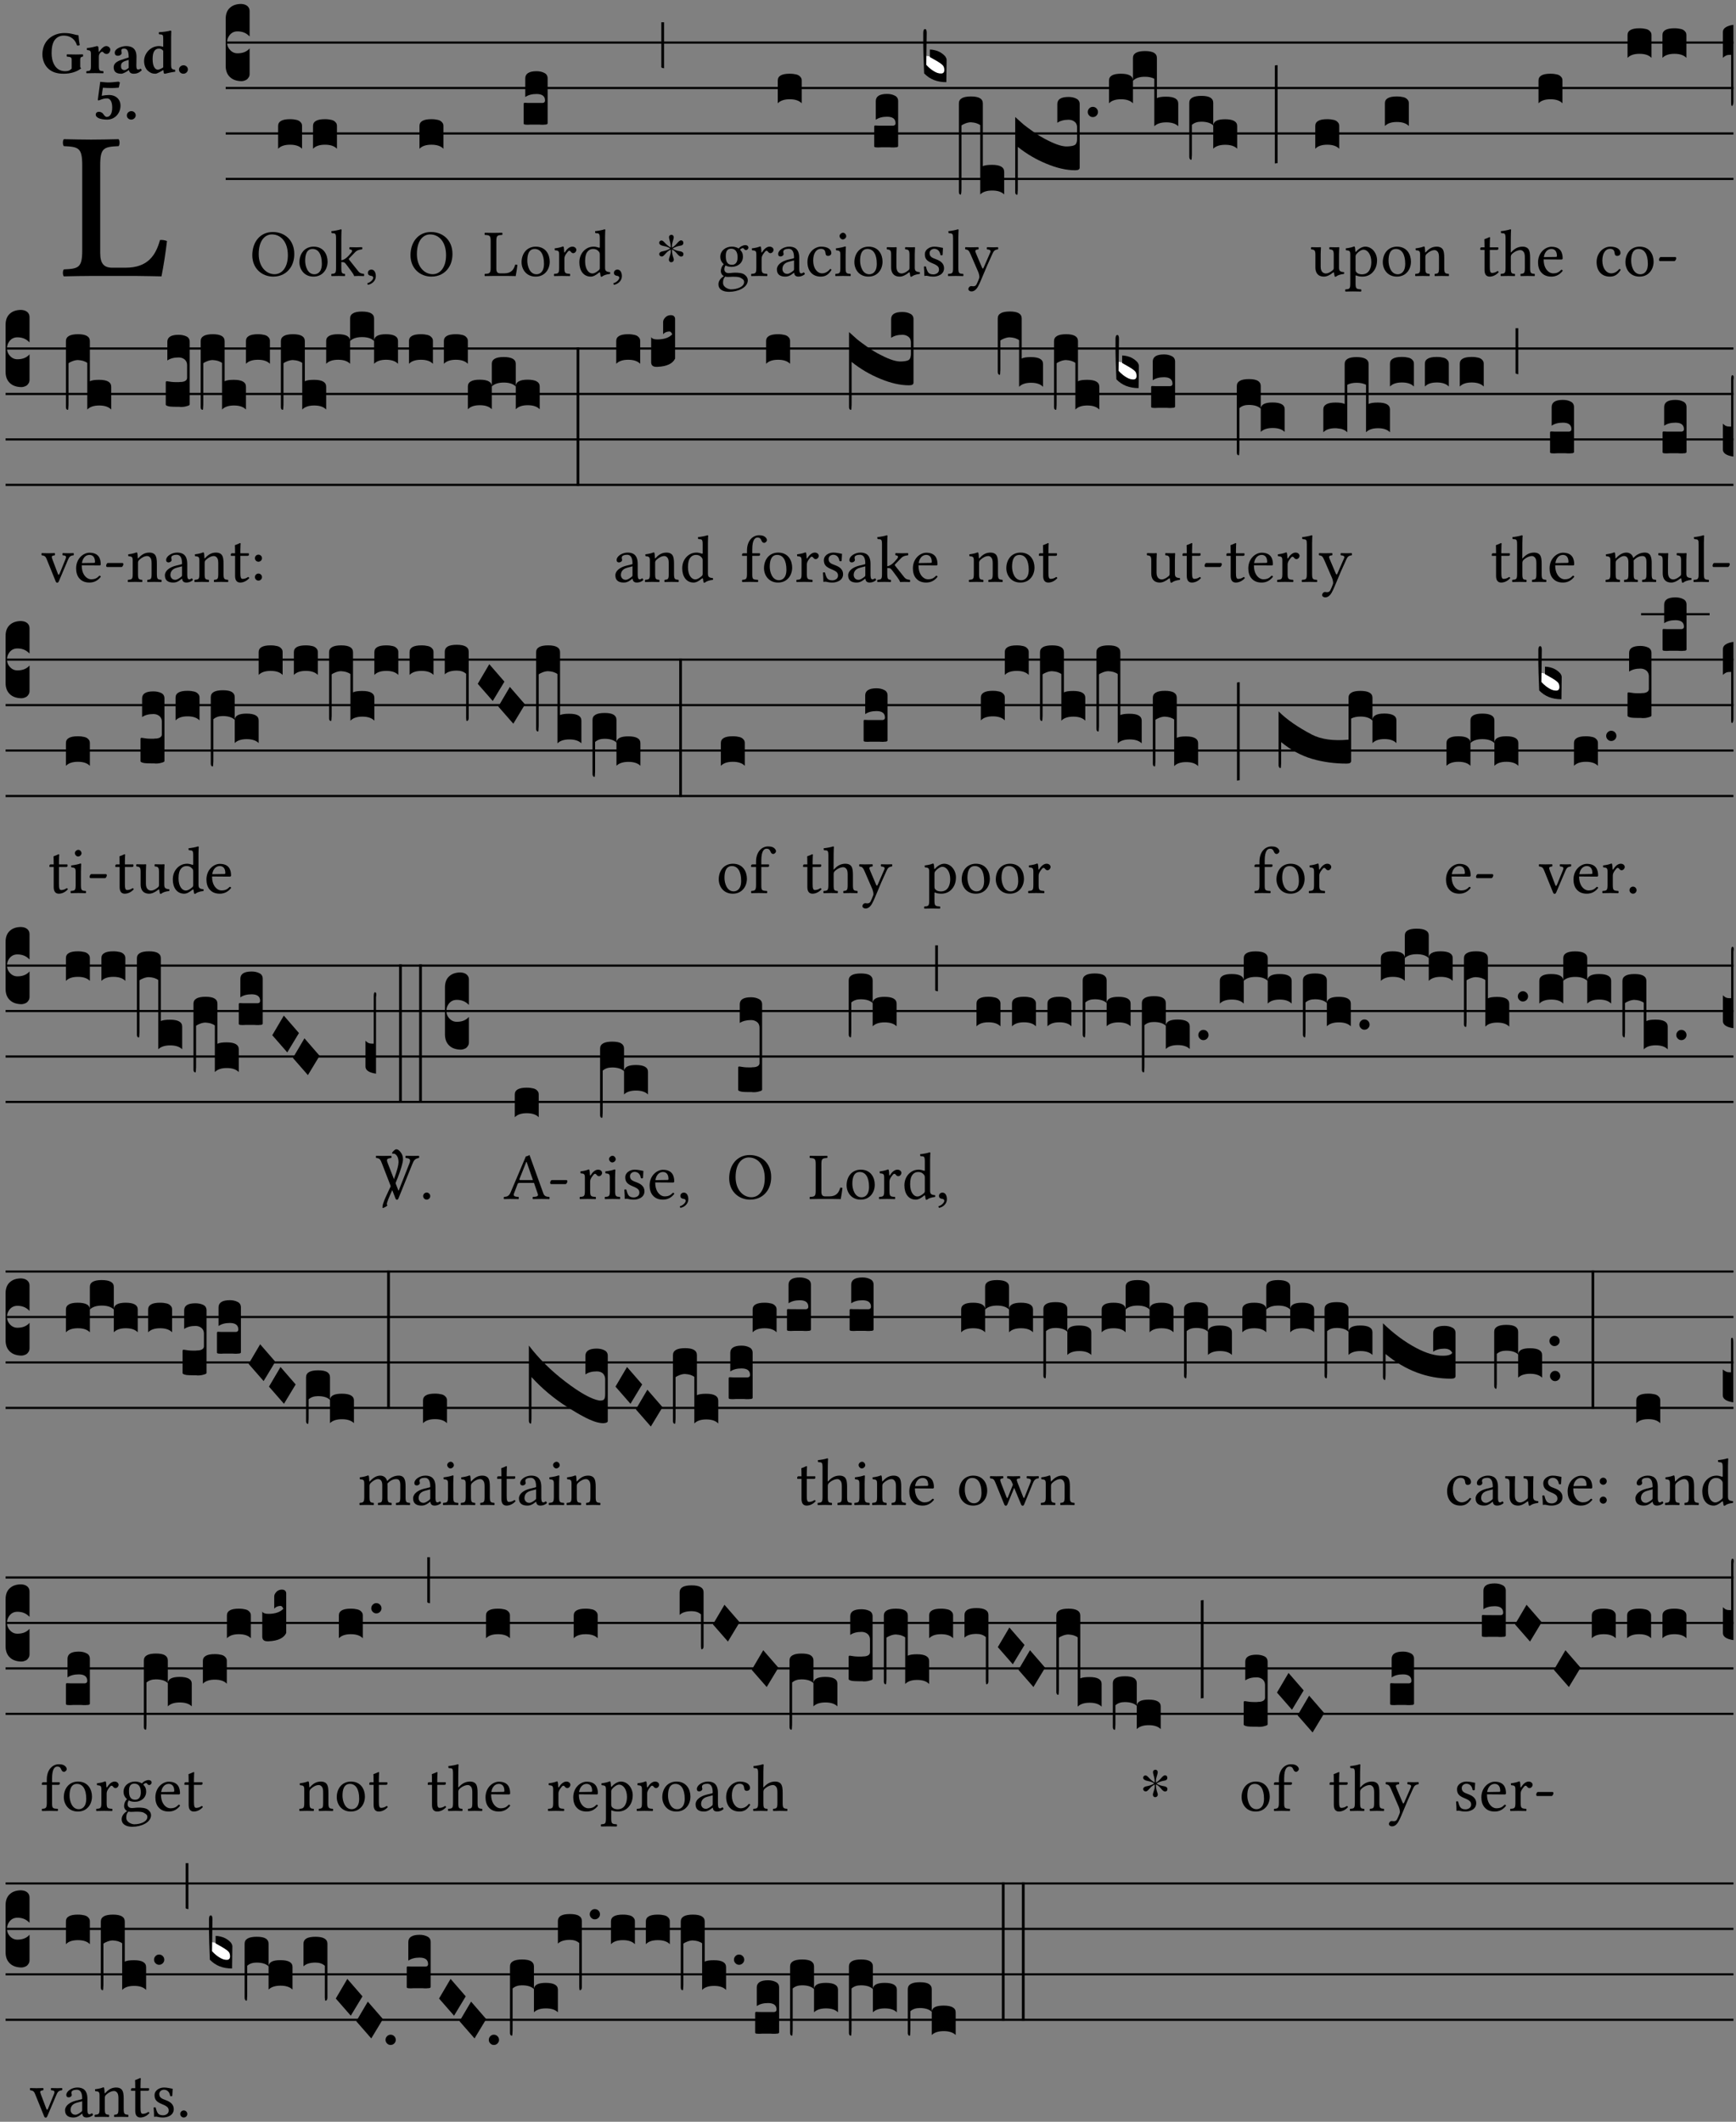 <?xml version="1.0" encoding="UTF-8" standalone="no"?>
<!DOCTYPE svg PUBLIC "-//W3C//DTD SVG 1.1//EN" "http://www.w3.org/Graphics/SVG/1.1/DTD/svg11.dtd">
<svg xmlns="http://www.w3.org/2000/svg" xmlns:xlink="http://www.w3.org/1999/xlink" version="1.1" width="311pt" height="380pt" viewBox="0 0 311 380">
<rect x="0" y="0" width="311" height="380" fill="#808080" stroke="none"/>
<g enable-background="new">
<clipPath id="cp0">
<path transform="matrix(1,0,0,-1,-71,5598)" d="M 0 0 L 453.543 0 L 453.543 5669.291 L 0 5669.291 Z "/>
</clipPath>
<g clip-path="url(#cp0)">
<symbol id="font_1_2d">
<path d="M .136 .002 L .348 .002 C .376 .002 .468 0 .468 0 C .478 .05 .488 .115 .494 .167 C .484 .171 .473 .173 .461 .172 C .441 .1 .404 .041 .298 .041 L .235 .041 C .196 .041 .178 .06 .178 .111 L .178 .525 C .178 .608 .195 .613 .265 .616 C .271 .622 .271 .643 .265 .649 C .22 .648 .173 .647 .135 .647 C .098 .647 .052 .648 .006 .649 C 0 .643 0 .622 .006 .616 C .076 .613 .093 .608 .093 .525 L .093 .124 C .093 .041 .076 .036 .006 .033 C 0 .027 0 .006 .006 0 C .045 .001 .102 .002 .136 .002 Z "/>
</symbol>
<use xlink:href="#font_1_2d" transform="matrix(37.858,0,0,-37.858,11.212,49.496)"/>
<symbol id="font_2_28">
<path d="M .362 .668 C .264 .668 .175 .637 .106 .575 C .039 .515 0 .425 0 .317 C 0 .227 .036 .134 .105 .076 C .168 .022 .247 0 .352 0 C .464 0 .572 .034 .636 .088 C .626 .097 .621 .105 .621 .116 L .621 .233 C .621 .268 .636 .278 .664 .281 C .67 .287 .67 .312 .664 .318 C .636 .317 .589 .316 .551 .316 C .514 .316 .448 .317 .403 .318 C .397 .312 .397 .287 .403 .281 C .455 .277 .481 .273 .481 .233 L .481 .084 C .449 .052 .425 .042 .374 .042 C .205 .042 .151 .205 .151 .337 C .151 .423 .164 .501 .201 .552 C .24 .605 .295 .626 .348 .626 C .477 .626 .544 .549 .569 .463 C .585 .461 .601 .463 .613 .469 C .604 .511 .599 .561 .592 .633 C .539 .633 .486 .668 .362 .668 Z "/>
</symbol>
<symbol id="font_2_53">
<path d="M .208 .27 C .208 .306 .219 .32 .232 .336 C .24 .345 .249 .353 .263 .353 C .273 .353 .283 .344 .292 .333 C .299 .325 .316 .317 .338 .317 C .367 .317 .396 .348 .396 .39 C .396 .416 .366 .446 .33 .446 C .295 .446 .257 .416 .211 .35 L .207 .35 C .205 .38 .2 .429 .2 .429 C .199 .437 .191 .446 .177 .446 C .129 .434 .077 .419 .011 .413 C .009 .407 .011 .388 .013 .382 C .067 .376 .078 .368 .078 .311 L .078 .124 C .078 .041 .067 .039 .006 .034 C 0 .028 0 .006 .006 0 C .048 .001 .089 .002 .143 .002 C .196 .002 .237 .001 .28 0 C .286 .006 .286 .028 .28 .034 C .219 .038 .208 .041 .208 .124 L .208 .27 Z "/>
</symbol>
<symbol id="font_2_42">
<path d="M .251 .058 C .258 .018 .285 0 .329 0 C .384 0 .423 .021 .46 .056 C .457 .067 .453 .075 .442 .084 C .429 .074 .419 .07 .4 .07 C .378 .07 .372 .088 .372 .137 L .374 .281 C .374 .425 .285 .454 .203 .454 C .13 .454 .017 .412 .017 .346 C .017 .317 .029 .295 .069 .295 C .104 .295 .131 .317 .131 .342 C .131 .355 .124 .372 .126 .389 C .128 .4 .135 .412 .169 .412 C .211 .412 .246 .394 .246 .267 L .179 .246 C .073 .213 0 .184 0 .105 C 0 .036 .038 0 .125 0 C .154 0 .212 .032 .245 .058 L .251 .058 M .246 .228 L .246 .096 C .221 .076 .196 .06 .178 .06 C .135 .06 .12 .089 .12 .12 C .12 .157 .123 .187 .194 .211 L .246 .228 Z "/>
</symbol>
<symbol id="font_2_45">
<path d="M .314 .104 C .293 .087 .24 .066 .229 .066 C .179 .066 .14 .122 .14 .239 C .14 .292 .146 .338 .165 .369 C .181 .396 .208 .412 .239 .412 C .265 .412 .289 .409 .314 .376 L .314 .13 C .314 .121 .314 .113 .314 .104 M .317 .058 C .319 .034 .322 .017 .322 .017 C .322 .005 .331 0 .345 0 C .382 .01 .442 .024 .511 .033 C .513 .039 .511 .059 .509 .065 C .454 .07 .444 .086 .444 .143 L .444 .593 C .444 .658 .447 .695 .447 .695 C .447 .704 .44 .708 .431 .708 C .394 .696 .314 .685 .243 .682 C .24 .67 .241 .657 .246 .648 C .309 .643 .314 .642 .314 .573 L .314 .442 C .294 .449 .27 .454 .242 .454 C .113 .454 0 .341 0 .208 C 0 .148 .021 .079 .07 .042 C .106 .014 .131 0 .187 0 C .214 0 .288 .044 .309 .058 L .317 .058 Z "/>
</symbol>
<symbol id="font_2_f">
<path d="M 0 .068 C 0 .03 .032 0 .072 0 C .112 0 .146 .032 .146 .07 C .146 .109 .114 .139 .074 .139 C .034 .139 0 .107 0 .068 Z "/>
</symbol>
<symbol id="font_2_16">
<path d="M .271 .198 C .271 .1 .236 .044 .181 .044 C .161 .044 .142 .064 .126 .089 C .113 .109 .088 .128 .051 .128 C .015 .128 0 .103 0 .081 C 0 .063 .014 .041 .04 .028 C .078 .007 .139 0 .187 0 C .32 0 .407 .109 .407 .229 C .407 .329 .335 .404 .217 .404 C .186 .404 .123 .397 .099 .391 C .106 .443 .112 .491 .118 .523 C .15 .52 .221 .518 .263 .518 C .299 .518 .317 .52 .378 .524 L .397 .61 L .374 .623 C .301 .616 .264 .61 .204 .61 C .163 .61 .131 .616 .074 .62 L .034 .322 L .047 .314 C .12 .341 .138 .348 .188 .348 C .235 .348 .271 .298 .271 .198 Z "/>
</symbol>
<use xlink:href="#font_2_28" transform="matrix(10.909,0,0,-10.909,7.596,13.206)"/>
<use xlink:href="#font_2_53" transform="matrix(10.909,0,0,-10.909,15.44,13.119)"/>
<use xlink:href="#font_2_42" transform="matrix(10.909,0,0,-10.909,20.371,13.206)"/>
<use xlink:href="#font_2_45" transform="matrix(10.909,0,0,-10.909,25.814,13.206)"/>
<use xlink:href="#font_2_f" transform="matrix(10.909,0,0,-10.909,32.065,13.206)"/>
<use xlink:href="#font_2_16" transform="matrix(10.909,0,0,-10.909,17.147,21.42)"/>
<use xlink:href="#font_2_f" transform="matrix(10.909,0,0,-10.909,22.722,21.42)"/>
<path transform="matrix(1,0,0,-1,40.429,7.622)" stroke-width=".388" stroke-linecap="butt" stroke-miterlimit="10" stroke-linejoin="miter" fill="none" stroke="#000000" d="M 0 0 L 270.115 0 "/>
<path transform="matrix(1,0,0,-1,40.429,15.762)" stroke-width=".388" stroke-linecap="butt" stroke-miterlimit="10" stroke-linejoin="miter" fill="none" stroke="#000000" d="M 0 0 L 270.115 0 "/>
<path transform="matrix(1,0,0,-1,40.429,23.903)" stroke-width=".388" stroke-linecap="butt" stroke-miterlimit="10" stroke-linejoin="miter" fill="none" stroke="#000000" d="M 0 0 L 270.115 0 "/>
<path transform="matrix(1,0,0,-1,40.429,32.043)" stroke-width=".388" stroke-linecap="butt" stroke-miterlimit="10" stroke-linejoin="miter" fill="none" stroke="#000000" d="M 0 0 L 270.115 0 "/>
<symbol id="font_3_d">
<path d="M 0 .106 L 0 .432 C 0 .465 .01 .491 .029 .508 C .048 .526 .075 .535 .108 .535 C .127 .534 .141 .529 .151 .52 C .161 .511 .166 .5 .166 .486 L .166 .31 L .156 .319 C .137 .336 .112 .345 .082 .345 C .054 .345 .033 .332 .019 .306 C .013 .295 .01 .282 .01 .268 C .01 .255 .013 .242 .02 .23 C .027 .219 .035 .21 .046 .203 C .057 .196 .069 .193 .082 .193 C .113 .193 .137 .201 .156 .217 L .166 .227 L .166 .05 C .166 .039 .163 .03 .157 .023 C .152 .015 .145 .009 .136 .006 C .127 .002 .118 0 .108 0 C .075 .001 .048 .01 .029 .029 C .01 .047 0 .073 0 .106 Z "/>
</symbol>
<use xlink:href="#font_3_d" transform="matrix(25.843,0,0,-25.843,40.429,14.535)"/>
<symbol id="font_1_30">
<path d="M .294 .632 C .426 .632 .533 .522 .533 .32 C .533 .141 .447 .036 .333 .036 C .211 .036 .096 .145 .096 .337 C .096 .547 .195 .632 .294 .632 M .629 .339 C .629 .546 .486 .668 .307 .668 C .113 .668 0 .513 0 .32 C 0 .123 .143 0 .313 0 C .423 0 .512 .047 .567 .126 C .607 .182 .629 .255 .629 .339 Z "/>
</symbol>
<symbol id="font_1_50">
<path d="M 0 .215 C 0 .113 .068 0 .21 0 C .274 0 .322 .022 .356 .056 C .401 .099 .422 .162 .422 .224 C .422 .328 .365 .449 .212 .449 C .146 .449 .091 .422 .055 .379 C .019 .336 0 .278 0 .215 M .197 .414 C .283 .414 .336 .336 .336 .192 C .336 .066 .271 .035 .224 .035 C .12 .035 .086 .161 .086 .238 C .086 .325 .107 .414 .197 .414 Z "/>
</symbol>
<symbol id="font_1_4c">
<path d="M .073 .124 C .073 .041 .062 .037 .006 .033 C 0 .027 0 .006 .006 0 C .039 .001 .073 .002 .113 .002 C .148 .002 .181 .001 .204 0 C .21 .006 .21 .027 .204 .033 C .163 .037 .152 .041 .152 .124 L .152 .21 C .171 .21 .185 .208 .195 .205 C .206 .198 .215 .189 .227 .173 L .3 .075 C .329 .035 .34 .016 .342 .005 C .342 .002 .343 0 .346 0 C .366 .001 .388 .002 .408 .002 C .439 .002 .47 .001 .49 0 C .496 .006 .496 .027 .49 .033 C .456 .037 .43 .041 .404 .075 L .272 .241 C .268 .245 .265 .25 .265 .255 C .265 .259 .265 .261 .269 .265 L .357 .356 C .387 .388 .422 .396 .462 .4 C .468 .406 .468 .427 .462 .433 C .439 .432 .411 .431 .375 .431 C .337 .431 .3 .432 .277 .433 C .271 .427 .271 .406 .277 .4 C .333 .396 .309 .36 .3 .349 C .277 .32 .245 .286 .22 .267 C .197 .25 .17 .238 .152 .236 L .152 .585 C .152 .65 .156 .69 .156 .69 C .156 .697 .152 .7 .143 .7 C .118 .69 .043 .676 .003 .673 C .001 .665 .003 .649 .009 .643 C .061 .64 .073 .645 .073 .561 L .073 .124 Z "/>
</symbol>
<symbol id="font_1_d">
<path d="M .061 .228 C .03 .228 .008 .207 .008 .179 C .008 .147 .034 .138 .052 .135 C .071 .133 .088 .127 .088 .104 C .088 .083 .052 .037 0 .024 C 0 .014 .002 .007 .009 0 C .069 .011 .127 .059 .127 .129 C .127 .189 .101 .228 .061 .228 Z "/>
</symbol>
<use xlink:href="#font_1_30" transform="matrix(11.955,0,0,-11.955,45.199,49.539)"/>
<use xlink:href="#font_1_50" transform="matrix(11.955,0,0,-11.955,53.64,49.539)"/>
<use xlink:href="#font_1_4c" transform="matrix(11.955,0,0,-11.955,59.33,49.444)"/>
<use xlink:href="#font_1_d" transform="matrix(11.955,0,0,-11.955,65.81,51.01)"/>
<symbol id="font_3_40">
<path d="M .082 .205 C .101 .205 .116 .203 .128 .2 C .141 .197 .15 .191 .156 .184 C .163 .177 .166 .169 .166 .158 L .166 0 C .148 .019 .12 .028 .083 .028 C .046 .028 .018 .019 0 0 L 0 .158 C 0 .189 .027 .205 .082 .205 Z "/>
</symbol>
<use xlink:href="#font_3_40" transform="matrix(25.843,0,0,-25.843,49.821,26.642)"/>
<use xlink:href="#font_3_40" transform="matrix(25.843,0,0,-25.843,56.075,26.642)"/>
<use xlink:href="#font_1_30" transform="matrix(11.955,0,0,-11.955,73.538,49.539)"/>
<use xlink:href="#font_3_40" transform="matrix(25.843,0,0,-25.843,75.148,26.642)"/>
<symbol id="font_1_53">
<path d="M .156 .36 C .154 .4 .152 .425 .148 .436 C .145 .44 .144 .444 .136 .444 C .108 .433 .082 .424 .013 .415 C .011 .409 .013 .393 .015 .387 C .069 .382 .08 .377 .08 .319 L .08 .124 C .08 .041 .068 .037 .006 .033 C 0 .027 0 .006 .006 0 C .041 .001 .08 .002 .12 .002 C .16 .002 .206 .001 .241 0 C .247 .006 .247 .027 .241 .033 C .171 .038 .159 .041 .159 .124 L .159 .263 C .159 .289 .171 .312 .183 .33 C .194 .346 .217 .379 .229 .379 C .238 .379 .247 .376 .254 .366 C .262 .356 .273 .343 .291 .343 C .315 .343 .338 .368 .338 .393 C .338 .412 .32 .441 .278 .441 C .231 .441 .19 .397 .167 .358 C .161 .347 .156 .355 .156 .36 Z "/>
</symbol>
<symbol id="font_1_45">
<path d="M .306 .137 C .306 .118 .304 .11 .29 .098 C .253 .066 .221 .05 .196 .05 C .142 .05 .086 .109 .086 .234 C .086 .306 .1 .346 .115 .367 C .146 .414 .188 .417 .208 .417 C .244 .417 .269 .404 .289 .381 C .303 .365 .306 .358 .306 .327 L .306 .137 M .295 .063 C .299 .067 .309 .069 .31 .062 C .312 .037 .321 .003 .321 .003 C .329 0 .334 0 .34 .003 C .362 .021 .397 .036 .458 .043 C .464 .049 .464 .064 .458 .07 C .394 .075 .385 .094 .385 .143 L .385 .596 C .385 .661 .389 .701 .389 .701 C .389 .708 .385 .711 .376 .711 C .351 .701 .276 .687 .236 .684 C .234 .676 .236 .66 .242 .654 C .294 .651 .306 .656 .306 .572 L .306 .444 C .306 .437 .304 .435 .297 .435 C .293 .435 .252 .452 .219 .452 C .153 .452 .109 .43 .069 .392 C .026 .349 0 .29 0 .216 C 0 .093 .062 .003 .17 .003 C .209 .003 .246 .023 .295 .063 Z "/>
</symbol>
<use xlink:href="#font_1_2d" transform="matrix(11.955,0,0,-11.955,86.79,49.444)"/>
<use xlink:href="#font_1_50" transform="matrix(11.955,0,0,-11.955,93.437,49.539)"/>
<use xlink:href="#font_1_53" transform="matrix(11.955,0,0,-11.955,99.212,49.444)"/>
<use xlink:href="#font_1_45" transform="matrix(11.955,0,0,-11.955,103.791,49.575)"/>
<use xlink:href="#font_1_d" transform="matrix(11.955,0,0,-11.955,109.888,51.01)"/>
<symbol id="font_3_104">
<path d="M .131 0 C .126 0 .118 0 .107 .001 C .096 .001 .087 .001 .078 .001 C .07 .001 .06 .001 .049 .001 C .038 0 .031 0 .028 0 C .016 0 .008 .001 .005 .002 C .002 .003 0 .005 0 .009 L 0 .143 C 0 .149 .002 .152 .006 .152 L .01 .152 C .015 .151 .036 .151 .075 .151 L .109 .151 C .12 .151 .128 .151 .132 .151 C .137 .152 .14 .153 .143 .155 C .146 .158 .148 .162 .148 .168 C .148 .198 .128 .213 .089 .213 C .057 .213 .031 .206 .011 .192 L .011 .321 C .011 .354 .037 .371 .089 .371 C .11 .371 .128 .367 .143 .359 C .158 .352 .166 .339 .166 .321 L .166 .01 C .166 .008 .165 .006 .164 .005 C .163 .004 .161 .003 .158 .002 C .155 .001 .151 .001 .146 .001 C .142 0 .137 0 .131 0 Z "/>
</symbol>
<use xlink:href="#font_3_104" transform="matrix(25.843,0,0,-25.843,93.816,22.34)"/>
<symbol id="font_4_25">
<path d="M .172 .184 L .172 .191 C .145 .174 .128 .162 .12 .155 C .113 .149 .099 .134 .078 .11 C .064 .094 .05 .086 .036 .086 C .014 .089 .002 .101 0 .121 C 0 .14 .013 .154 .039 .161 C .046 .163 .053 .165 .062 .166 C .097 .173 .128 .184 .154 .199 C .157 .201 .161 .203 .165 .206 L .154 .213 C .135 .226 .107 .236 .068 .243 C .024 .251 .001 .267 0 .29 C 0 .307 .008 .319 .023 .324 C .027 .325 .031 .326 .034 .326 C .048 .326 .064 .315 .082 .294 C .11 .263 .139 .24 .168 .223 L .172 .221 L .172 .234 C .172 .261 .167 .292 .157 .325 C .15 .348 .147 .365 .147 .376 C .147 .393 .155 .404 .171 .409 C .174 .41 .178 .411 .182 .411 C .199 .411 .21 .403 .216 .387 C .217 .383 .218 .379 .218 .374 C .218 .365 .215 .349 .208 .328 C .197 .296 .191 .268 .191 .245 L .191 .219 L .198 .223 C .221 .236 .245 .257 .27 .287 C .293 .314 .312 .328 .326 .328 C .345 .328 .356 .319 .361 .301 C .362 .297 .362 .293 .362 .289 C .362 .27 .352 .257 .331 .251 C .325 .25 .318 .248 .311 .247 C .277 .242 .244 .23 .213 .213 L .199 .205 L .207 .2 C .234 .183 .267 .172 .304 .166 C .338 .161 .357 .15 .362 .134 L .363 .122 C .363 .101 .354 .089 .336 .086 L .328 .085 C .311 .085 .291 .099 .268 .128 C .242 .159 .219 .179 .198 .188 L .191 .191 L .191 .184 C .191 .145 .198 .108 .211 .072 C .216 .058 .219 .047 .219 .04 C .219 .023 .211 .01 .195 .003 C .19 .001 .185 0 .18 0 C .165 0 .154 .008 .148 .023 C .146 .028 .145 .032 .145 .037 C .145 .049 .149 .064 .156 .083 C .167 .113 .173 .138 .173 .158 L .173 .167 L .172 .184 Z "/>
</symbol>
<use xlink:href="#font_4_25" transform="matrix(11.955,0,0,-11.955,118.095,46.969)"/>
<symbol id="font_3_2a">
<path d="M 0 .319 L .019 .319 L .019 0 C .01 .001 .003 .003 0 .007 L 0 .319 Z "/>
</symbol>
<use xlink:href="#font_3_2a" transform="matrix(25.843,0,0,-25.843,118.474,12.235)"/>
<symbol id="font_1_48">
<path d="M .287 .517 C .287 .424 .24 .405 .203 .405 C .119 .405 .11 .476 .11 .54 C .11 .61 .135 .646 .19 .646 C .253 .646 .287 .6 .287 .517 M .1 .228 C .111 .225 .127 .223 .14 .223 C .171 .223 .199 .226 .213 .226 C .263 .226 .305 .225 .334 .209 C .373 .187 .385 .173 .385 .147 C .385 .075 .279 .037 .189 .037 C .153 .037 .069 .066 .069 .134 C .069 .168 .071 .193 .1 .228 M .412 .625 C .431 .625 .449 .643 .449 .663 C .449 .684 .43 .7 .403 .7 C .377 .7 .329 .683 .303 .649 C .291 .657 .258 .677 .199 .677 C .11 .677 .028 .617 .028 .525 C .028 .471 .052 .44 .08 .413 C .052 .389 .036 .346 .036 .312 C .036 .276 .056 .248 .082 .235 C .028 .203 0 .157 0 .114 C 0 .027 .082 0 .159 0 C .294 0 .44 .065 .44 .173 C .44 .205 .425 .23 .396 .254 C .357 .286 .287 .287 .25 .287 C .232 .287 .207 .285 .183 .282 C .168 .281 .158 .28 .153 .28 C .124 .28 .089 .294 .089 .337 C .089 .357 .095 .378 .107 .395 C .131 .381 .159 .374 .198 .374 C .286 .374 .367 .429 .367 .527 C .367 .574 .353 .601 .324 .631 C .331 .641 .351 .655 .364 .655 C .371 .655 .378 .652 .384 .643 C .388 .635 .401 .625 .412 .625 Z "/>
</symbol>
<symbol id="font_1_42">
<path d="M .257 .243 L .257 .111 C .257 .098 .251 .091 .243 .085 C .217 .064 .183 .041 .155 .041 C .105 .041 .083 .081 .083 .112 C .083 .157 .104 .203 .178 .222 L .257 .243 M .257 .058 C .263 .027 .273 0 .324 0 C .362 0 .398 .017 .419 .037 C .417 .049 .413 .057 .402 .064 C .394 .057 .377 .048 .365 .048 C .336 .048 .335 .087 .335 .133 L .335 .28 C .335 .422 .257 .449 .184 .449 C .102 .449 .019 .395 .019 .338 C .019 .314 .031 .302 .054 .302 C .083 .302 .101 .323 .101 .336 C .101 .343 .1 .35 .098 .354 C .097 .357 .096 .363 .096 .374 C .096 .405 .138 .416 .176 .416 C .21 .416 .257 .399 .257 .286 C .257 .279 .254 .275 .251 .274 L .165 .253 C .069 .229 0 .176 0 .108 C 0 .026 .056 0 .126 0 C .16 0 .191 .008 .235 .042 L .255 .058 L .257 .058 Z "/>
</symbol>
<use xlink:href="#font_1_48" transform="matrix(11.955,0,0,-11.955,128.706,52.265)"/>
<use xlink:href="#font_1_53" transform="matrix(11.955,0,0,-11.955,134.54,49.444)"/>
<use xlink:href="#font_1_42" transform="matrix(11.955,0,0,-11.955,139.178,49.539)"/>
<use xlink:href="#font_3_40" transform="matrix(25.843,0,0,-25.843,139.334,18.501)"/>
<symbol id="font_1_44">
<path d="M .361 .101 C .357 .11 .349 .114 .34 .115 C .306 .071 .263 .049 .22 .049 C .147 .049 .086 .123 .086 .24 C .086 .35 .134 .416 .2 .416 C .259 .416 .267 .381 .271 .346 C .274 .319 .288 .31 .309 .31 C .33 .31 .358 .323 .358 .354 C .358 .409 .301 .449 .205 .449 C .106 .449 0 .36 0 .218 C 0 .089 .072 0 .198 0 C .258 0 .311 .019 .361 .101 Z "/>
</symbol>
<symbol id="font_1_4a">
<path d="M .066 .601 C .066 .575 .09 .549 .114 .549 C .142 .549 .166 .575 .166 .597 C .166 .621 .145 .649 .118 .649 C .094 .649 .066 .625 .066 .601 M .157 .124 L .157 .323 C .157 .373 .161 .437 .161 .437 C .161 .441 .156 .444 .148 .444 C .119 .433 .08 .424 .011 .415 C .009 .409 .011 .393 .013 .387 C .067 .381 .078 .376 .078 .319 L .078 .124 C .078 .041 .067 .038 .006 .033 C 0 .027 0 .006 .006 0 C .039 .001 .078 .002 .118 .002 C .158 .002 .196 .001 .229 0 C .235 .006 .235 .027 .229 .033 C .168 .037 .157 .041 .157 .124 Z "/>
</symbol>
<symbol id="font_1_56">
<path d="M .197 .003 C .236 .003 .283 .023 .332 .063 C .337 .067 .346 .069 .347 .062 C .349 .036 .358 .003 .358 .003 C .366 0 .37 0 .377 .003 C .399 .021 .434 .036 .495 .043 C .501 .049 .501 .064 .495 .07 C .431 .075 .422 .094 .422 .143 L .422 .335 C .422 .365 .426 .438 .426 .438 C .426 .441 .423 .444 .418 .444 C .413 .443 .398 .442 .383 .442 C .351 .442 .315 .443 .281 .444 C .275 .438 .275 .417 .281 .411 C .33 .408 .343 .396 .343 .33 L .343 .137 C .343 .118 .341 .11 .327 .098 C .29 .066 .252 .05 .227 .05 C .197 .05 .147 .064 .147 .153 L .147 .335 C .147 .365 .151 .438 .151 .438 C .151 .441 .148 .444 .143 .444 C .138 .443 .123 .442 .108 .442 C .076 .442 .04 .443 .006 .444 C 0 .438 0 .417 .006 .411 C .054 .407 .068 .396 .068 .331 L .068 .139 C .068 .07 .098 .003 .197 .003 Z "/>
</symbol>
<use xlink:href="#font_1_44" transform="matrix(11.955,0,0,-11.955,144.653,49.539)"/>
<use xlink:href="#font_1_4a" transform="matrix(11.955,0,0,-11.955,149.615,49.444)"/>
<use xlink:href="#font_1_50" transform="matrix(11.955,0,0,-11.955,153.058,49.539)"/>
<use xlink:href="#font_1_56" transform="matrix(11.955,0,0,-11.955,158.832,49.575)"/>
<use xlink:href="#font_3_104" transform="matrix(25.843,0,0,-25.843,156.61,26.41)"/>
<symbol id="font_1_54">
<path d="M 0 .148 C .004 .099 .007 .052 .007 .01 C .017 .012 .027 .013 .032 .013 C .039 .013 .045 .013 .052 .011 C .079 .004 .106 0 .143 0 C .199 0 .302 .027 .302 .126 C .302 .194 .253 .234 .185 .259 C .124 .281 .085 .297 .085 .352 C .085 .393 .121 .416 .155 .416 C .177 .416 .235 .408 .248 .323 C .254 .317 .274 .318 .28 .324 C .283 .36 .285 .397 .286 .43 C .255 .435 .207 .449 .155 .449 C .081 .449 .014 .401 .014 .337 C .014 .264 .047 .233 .124 .201 C .207 .167 .226 .146 .226 .103 C .226 .054 .178 .033 .141 .033 C .102 .033 .08 .046 .07 .057 C .048 .08 .037 .124 .031 .149 C .025 .155 .006 .154 0 .148 Z "/>
</symbol>
<symbol id="font_1_4d">
<path d="M .078 .124 C .078 .041 .067 .036 .006 .033 C 0 .027 0 .006 .006 0 C .041 .001 .078 .002 .118 .002 C .158 .002 .196 .001 .229 0 C .235 .006 .235 .027 .229 .033 C .168 .036 .157 .041 .157 .124 L .157 .585 C .157 .65 .161 .69 .161 .69 C .161 .697 .157 .7 .148 .7 C .123 .69 .048 .676 .008 .673 C .006 .665 .008 .649 .014 .643 C .072 .639 .078 .636 .078 .561 L .078 .124 Z "/>
</symbol>
<symbol id="font_1_5a">
<path d="M .194 .072 C .209 .099 .222 .128 .235 .158 C .315 .351 .359 .453 .412 .566 C .431 .608 .446 .624 .493 .63 C .499 .636 .499 .657 .493 .663 C .473 .662 .45 .661 .422 .661 C .392 .661 .361 .662 .331 .663 C .325 .657 .325 .636 .331 .63 C .362 .627 .395 .621 .379 .585 L .279 .356 C .272 .339 .264 .337 .255 .357 L .167 .565 C .149 .607 .144 .625 .2 .63 C .206 .636 .206 .657 .2 .663 C .163 .662 .123 .661 .087 .661 C .053 .661 .026 .662 .006 .663 C 0 .657 0 .636 .006 .63 C .045 .625 .058 .616 .084 .555 L .198 .292 C .206 .271 .222 .226 .212 .198 C .2 .164 .188 .137 .173 .106 C .162 .086 .148 .077 .123 .077 C .109 .077 .105 .08 .094 .08 C .065 .08 .05 .05 .05 .037 C .05 .016 .07 0 .097 0 C .118 0 .158 .008 .194 .072 Z "/>
</symbol>
<use xlink:href="#font_1_54" transform="matrix(11.955,0,0,-11.955,165.515,49.539)"/>
<use xlink:href="#font_1_4d" transform="matrix(11.955,0,0,-11.955,169.807,49.444)"/>
<use xlink:href="#font_1_5a" transform="matrix(11.955,0,0,-11.955,172.879,52.194)"/>
<symbol id="font_3_3a">
<path d="M 0 .065 L 0 .128 L .027 .124 L .076 .097 C .102 .082 .119 .07 .126 .061 C .133 .052 .137 .04 .137 .025 C .137 .008 .129 0 .112 0 C .101 0 .087 .005 .068 .016 C .049 .027 .033 .038 .02 .049 L 0 .065 Z "/>
</symbol>
<use xlink:href="#font_3_3a" transform="matrix(25.843,0,0,-25.843,165.787,13.294)" fill="#ffffff"/>
<symbol id="font_3_39">
<path d="M .046 .226 C .058 .226 .07 .224 .082 .221 C .094 .218 .105 .214 .114 .209 C .123 .204 .132 .198 .139 .192 C .146 .186 .152 .18 .156 .173 C .16 .166 .162 .16 .162 .155 L .16 0 C .096 0 .045 .02 .006 .061 C .002 .16 0 .225 0 .255 L 0 .341 C 0 .359 .004 .368 .013 .368 C .02 .368 .024 .359 .024 .342 L .021 .12 C .057 .08 .091 .06 .123 .06 C .138 .06 .146 .068 .146 .084 C .146 .097 .143 .108 .136 .116 C .129 .124 .114 .135 .09 .149 L .046 .174 L .046 .226 Z "/>
</symbol>
<symbol id="font_3_1b5">
<path d="M 0 .02 L 0 .633 C 0 .665 .028 .681 .084 .681 C .139 .681 .166 .665 .166 .633 L .166 .198 C .179 .204 .2 .207 .23 .207 C .286 .207 .314 .191 .314 .159 L .314 .002 C .296 .02 .268 .029 .231 .029 C .194 .029 .166 .02 .148 .002 L .148 .482 C .144 .485 .14 .488 .135 .49 C .13 .492 .125 .494 .12 .496 C .115 .497 .109 .499 .102 .5 C .096 .501 .09 .501 .083 .502 C .071 .502 .058 .499 .045 .494 C .032 .489 .023 .484 .018 .48 L .018 .046 C .018 .015 .016 0 .011 0 C .008 .001 .005 .003 .003 .006 C .001 .009 0 .014 0 .02 Z "/>
</symbol>
<symbol id="font_3_75e">
<path d="M .429 .384 L .429 .467 C .429 .476 .427 .485 .423 .493 C .419 .501 .412 .507 .403 .512 C .394 .517 .383 .52 .37 .52 C .338 .52 .312 .513 .292 .499 L .292 .629 C .292 .662 .318 .678 .37 .678 C .391 .678 .409 .674 .424 .666 C .439 .659 .447 .646 .447 .629 L .447 .188 C .447 .176 .437 .17 .416 .17 C .355 .17 .289 .185 .217 .215 C .146 .244 .079 .283 .018 .332 L .018 .047 C .018 .035 .018 .026 .017 .02 C .017 .014 .017 .01 .016 .007 C .016 .004 .016 .002 .015 .001 C .014 0 .013 0 .011 0 C .008 .001 .006 .002 .004 .004 C .003 .005 .002 .008 .001 .011 C 0 .014 0 .017 0 .021 L 0 .539 C .024 .517 .043 .5 .058 .487 C .073 .475 .096 .458 .127 .436 C .158 .414 .191 .394 .226 .377 C .283 .348 .327 .334 .36 .335 C .385 .336 .403 .339 .413 .345 C .423 .351 .428 .364 .429 .384 Z "/>
</symbol>
<symbol id="font_3_b">
<path d="M .06 .01 C .053 .003 .044 0 .035 0 C .026 0 .018 .003 .011 .01 C .004 .017 0 .025 0 .035 C 0 .046 .004 .054 .011 .061 C .018 .068 .026 .071 .035 .071 C .044 .071 .053 .068 .06 .061 C .067 .054 .071 .046 .071 .035 C .071 .025 .067 .017 .06 .01 Z "/>
</symbol>
<symbol id="font_3_51f">
<path d="M 0 .317 C 0 .348 .027 .364 .082 .364 C .138 .364 .166 .348 .166 .317 L .166 .159 C .148 .178 .12 .187 .083 .187 C .046 .187 .018 .178 0 .159 L 0 .317 M .166 .473 C .166 .505 .194 .521 .25 .521 C .305 .521 .332 .505 .332 .473 L .332 .195 C .345 .202 .367 .205 .396 .205 C .452 .205 .48 .189 .48 .157 L .48 0 C .462 .018 .434 .027 .397 .027 C .36 .027 .332 .018 .314 0 L .314 .329 C .297 .338 .276 .343 .249 .343 C .212 .343 .184 .334 .166 .315 L .166 .473 Z "/>
</symbol>
<symbol id="font_3_1ae">
<path d="M 0 .021 L 0 .395 C 0 .427 .028 .443 .084 .443 C .112 .443 .133 .439 .146 .431 C .159 .423 .166 .411 .166 .395 L .166 .241 C .17 .268 .197 .281 .248 .281 C .304 .281 .332 .265 .332 .234 L .332 .077 C .314 .095 .286 .104 .249 .104 C .212 .104 .184 .095 .166 .077 L .166 .238 C .149 .255 .121 .264 .083 .264 C .056 .264 .035 .257 .018 .242 L .018 .047 C .018 .035 .018 .026 .017 .02 C .017 .014 .017 .01 .016 .007 C .016 .004 .016 .002 .015 .001 C .014 0 .013 0 .011 0 C .008 .001 .005 .003 .003 .007 C .001 .01 0 .015 0 .021 Z "/>
</symbol>
<symbol id="font_3_34">
<path d="M .019 .682 L .019 .003 C .009 .002 .003 .001 0 0 L 0 .679 C .003 .681 .01 .682 .019 .682 Z "/>
</symbol>
<use xlink:href="#font_3_39" transform="matrix(25.843,0,0,-25.843,165.399,14.716)"/>
<use xlink:href="#font_3_1b5" transform="matrix(25.843,0,0,-25.843,171.781,34.874)"/>
<use xlink:href="#font_3_75e" transform="matrix(25.843,0,0,-25.843,181.871,34.886)"/>
<use xlink:href="#font_3_b" transform="matrix(25.843,0,0,-25.843,194.867,20.971)"/>
<use xlink:href="#font_3_51f" transform="matrix(25.843,0,0,-25.843,198.677,22.61)"/>
<use xlink:href="#font_3_1ae" transform="matrix(25.843,0,0,-25.843,213.058,28.62)"/>
<use xlink:href="#font_3_34" transform="matrix(25.843,0,0,-25.843,228.383,29.292)"/>
<use xlink:href="#font_1_56" transform="matrix(11.955,0,0,-11.955,234.836,49.575)"/>
<use xlink:href="#font_3_40" transform="matrix(25.843,0,0,-25.843,235.626,26.642)"/>
<symbol id="font_1_51">
<path d="M .173 .565 C .199 .597 .244 .627 .274 .627 C .338 .627 .393 .555 .393 .442 C .393 .36 .364 .258 .252 .258 C .234 .258 .199 .263 .181 .279 C .16 .297 .157 .302 .157 .339 L .157 .521 C .157 .542 .161 .55 .173 .565 M .154 .602 C .152 .632 .15 .657 .146 .668 C .143 .672 .142 .676 .134 .676 C .106 .665 .08 .656 .011 .647 C .009 .641 .011 .625 .013 .619 C .067 .614 .078 .609 .078 .551 L .078 .124 C .078 .041 .067 .036 .006 .033 C 0 .027 0 .006 .006 0 C .041 .001 .078 .002 .118 .002 C .158 .002 .206 .001 .239 0 C .245 .006 .245 .027 .239 .033 C .168 .037 .157 .041 .157 .124 L .157 .232 C .157 .245 .16 .243 .171 .239 C .195 .229 .226 .224 .258 .224 C .314 .224 .364 .241 .405 .28 C .452 .326 .479 .388 .479 .469 C .479 .575 .404 .673 .302 .673 C .255 .673 .204 .642 .165 .598 C .159 .591 .154 .592 .154 .602 Z "/>
</symbol>
<symbol id="font_1_4f">
<path d="M .164 .36 C .157 .353 .152 .35 .152 .36 C .151 .387 .148 .425 .144 .436 C .141 .44 .14 .444 .132 .444 C .104 .433 .078 .424 .009 .415 C .007 .409 .009 .393 .011 .387 C .065 .382 .076 .377 .076 .319 L .076 .124 C .076 .042 .066 .038 .006 .033 C 0 .027 0 .006 .006 0 C .036 .001 .076 .002 .116 .002 C .156 .002 .186 .001 .216 0 C .222 .006 .222 .027 .216 .033 C .165 .038 .155 .042 .155 .124 L .155 .288 C .155 .309 .164 .321 .172 .33 C .21 .367 .255 .389 .294 .389 C .314 .389 .335 .376 .347 .353 C .357 .333 .359 .306 .359 .276 L .359 .124 C .359 .042 .349 .038 .297 .033 C .292 .027 .292 .006 .297 0 C .327 .001 .359 .002 .399 .002 C .439 .002 .475 .001 .505 0 C .51 .006 .51 .027 .505 .033 C .449 .038 .438 .042 .438 .124 L .438 .273 C .438 .328 .434 .376 .411 .407 C .394 .429 .363 .441 .328 .441 C .279 .441 .223 .428 .164 .36 Z "/>
</symbol>
<use xlink:href="#font_1_51" transform="matrix(11.955,0,0,-11.955,240.969,52.217)"/>
<use xlink:href="#font_1_50" transform="matrix(11.955,0,0,-11.955,247.724,49.539)"/>
<use xlink:href="#font_1_4f" transform="matrix(11.955,0,0,-11.955,253.498,49.444)"/>
<use xlink:href="#font_3_40" transform="matrix(25.843,0,0,-25.843,248.101,22.572)"/>
<symbol id="font_1_55">
<path d="M .018 .439 C .004 .439 0 .427 0 .419 L 0 .406 C 0 .401 .001 .4 .005 .4 L .064 .4 L .064 .099 C .064 .028 .095 0 .141 0 C .187 0 .237 .022 .276 .066 C .274 .076 .268 .082 .258 .083 C .232 .063 .202 .055 .176 .055 C .149 .055 .143 .085 .143 .147 L .143 .4 L .247 .4 C .257 .4 .271 .404 .271 .413 L .271 .433 C .271 .437 .268 .439 .263 .439 L .143 .439 L .143 .478 C .143 .543 .147 .583 .147 .583 C .147 .589 .144 .591 .139 .591 C .134 .591 .126 .587 .117 .582 C .105 .576 .095 .572 .083 .568 C .071 .565 .061 .561 .061 .555 C .061 .543 .064 .55 .064 .439 L .018 .439 Z "/>
</symbol>
<symbol id="font_1_49">
<path d="M .155 .287 C .155 .309 .164 .321 .172 .33 C .21 .367 .26 .389 .3 .389 C .32 .389 .341 .375 .353 .353 C .363 .333 .365 .306 .365 .276 L .365 .124 C .365 .042 .355 .038 .303 .033 C .298 .027 .298 .006 .303 0 C .331 .001 .365 .002 .405 .002 C .445 .002 .478 .001 .511 0 C .516 .006 .516 .027 .511 .033 C .455 .038 .444 .042 .444 .124 L .444 .273 C .444 .328 .44 .376 .417 .407 C .4 .429 .369 .441 .334 .441 C .284 .441 .225 .428 .164 .36 C .16 .356 .154 .346 .154 .36 L .155 .585 C .155 .65 .159 .69 .159 .69 C .159 .697 .155 .7 .146 .7 C .121 .69 .046 .676 .006 .673 C .004 .665 .006 .649 .012 .643 C .064 .64 .076 .645 .076 .561 L .076 .124 C .076 .041 .064 .037 .006 .033 C 0 .027 0 .006 .006 0 C .039 .001 .076 .002 .116 .002 C .154 .002 .186 .001 .214 0 C .22 .006 .22 .027 .214 .033 C .164 .037 .155 .041 .155 .124 L .155 .287 Z "/>
</symbol>
<symbol id="font_1_46">
<path d="M .087 .292 C .106 .405 .176 .414 .2 .414 C .238 .414 .283 .393 .283 .309 C .283 .3 .279 .295 .268 .295 L .087 .292 M .349 .103 C .312 .065 .283 .049 .225 .049 C .189 .049 .147 .07 .116 .121 C .096 .154 .084 .2 .084 .258 L .35 .256 C .362 .256 .369 .262 .369 .273 C .369 .357 .339 .447 .2 .447 C .113 .447 0 .364 0 .212 C 0 .156 .014 .102 .047 .064 C .081 .024 .128 0 .2 0 C .276 0 .33 .035 .37 .087 C .367 .097 .361 .102 .349 .103 Z "/>
</symbol>
<use xlink:href="#font_1_55" transform="matrix(11.955,0,0,-11.955,265.184,49.539)"/>
<use xlink:href="#font_1_49" transform="matrix(11.955,0,0,-11.955,268.806,49.444)"/>
<use xlink:href="#font_1_46" transform="matrix(11.955,0,0,-11.955,275.537,49.539)"/>
<use xlink:href="#font_3_40" transform="matrix(25.843,0,0,-25.843,275.622,18.501)"/>
<symbol id="font_1_e">
<path d="M .231 0 C .244 0 .258 .028 .258 .04 C .258 .05 .254 .06 .244 .06 L .025 .06 C .013 .06 0 .037 0 .019 C 0 .009 .006 0 .015 0 L .231 0 Z "/>
</symbol>
<use xlink:href="#font_1_44" transform="matrix(11.955,0,0,-11.955,286.027,49.539)"/>
<use xlink:href="#font_1_50" transform="matrix(11.955,0,0,-11.955,291.192,49.539)"/>
<use xlink:href="#font_1_e" transform="matrix(11.955,0,0,-11.955,297.205,46.754)"/>
<symbol id="font_3_11">
<path d="M .057 .355 C .042 .355 .031 .354 .024 .351 C .017 .348 .009 .343 0 .334 L 0 .513 C 0 .527 .007 .538 .02 .546 C .034 .555 .052 .56 .073 .563 L .073 .032 C .073 .016 .07 .005 .064 0 C .059 0 .057 .007 .057 .021 L .057 .355 Z "/>
</symbol>
<use xlink:href="#font_3_40" transform="matrix(25.843,0,0,-25.843,291.57,10.362)"/>
<use xlink:href="#font_3_40" transform="matrix(25.843,0,0,-25.843,297.824,10.362)"/>
<use xlink:href="#font_3_11" transform="matrix(25.843,0,0,-25.843,308.652,18.993)"/>
<path transform="matrix(1,0,0,-1,1,62.416)" stroke-width=".388" stroke-linecap="butt" stroke-miterlimit="10" stroke-linejoin="miter" fill="none" stroke="#000000" d="M 0 0 L 309.543 0 "/>
<path transform="matrix(1,0,0,-1,1,70.557)" stroke-width=".388" stroke-linecap="butt" stroke-miterlimit="10" stroke-linejoin="miter" fill="none" stroke="#000000" d="M 0 0 L 309.543 0 "/>
<path transform="matrix(1,0,0,-1,1,78.697)" stroke-width=".388" stroke-linecap="butt" stroke-miterlimit="10" stroke-linejoin="miter" fill="none" stroke="#000000" d="M 0 0 L 309.543 0 "/>
<path transform="matrix(1,0,0,-1,1,86.838)" stroke-width=".388" stroke-linecap="butt" stroke-miterlimit="10" stroke-linejoin="miter" fill="none" stroke="#000000" d="M 0 0 L 309.543 0 "/>
<use xlink:href="#font_3_d" transform="matrix(25.843,0,0,-25.843,1,69.329)"/>
<symbol id="font_1_57">
<path d="M .32 .41 C .374 .406 .379 .393 .358 .343 L .278 .147 C .261 .107 .256 .108 .241 .15 L .168 .343 C .151 .391 .146 .403 .2 .41 C .206 .416 .206 .437 .2 .443 C .167 .442 .132 .441 .099 .441 C .066 .441 .036 .442 .006 .443 C 0 .437 0 .416 .006 .41 C .059 .403 .066 .387 .086 .337 L .214 .021 C .22 .006 .226 0 .239 0 C .249 0 .255 .006 .263 .023 L .396 .336 C .415 .379 .426 .405 .482 .41 C .488 .416 .488 .437 .482 .443 C .462 .442 .438 .441 .412 .441 C .379 .441 .345 .442 .32 .443 C .314 .437 .314 .416 .32 .41 Z "/>
</symbol>
<use xlink:href="#font_1_57" transform="matrix(11.955,0,0,-11.955,7.409,104.357)"/>
<use xlink:href="#font_1_46" transform="matrix(11.955,0,0,-11.955,13.637,104.333)"/>
<use xlink:href="#font_1_e" transform="matrix(11.955,0,0,-11.955,19.017,101.548)"/>
<symbol id="font_3_1b4">
<path d="M 0 .021 L 0 .476 C 0 .508 .028 .524 .084 .524 C .139 .524 .166 .508 .166 .476 L .166 .198 C .179 .205 .2 .208 .23 .208 C .286 .208 .314 .192 .314 .16 L .314 .002 C .296 .021 .268 .03 .231 .03 C .194 .03 .166 .021 .148 .002 L .148 .325 C .144 .328 .14 .331 .135 .333 C .13 .335 .125 .337 .12 .339 C .115 .34 .109 .342 .102 .343 C .096 .344 .09 .344 .083 .345 C .071 .345 .058 .342 .045 .337 C .032 .332 .023 .327 .018 .323 L .018 .047 C .018 .035 .018 .026 .017 .02 C .017 .014 .017 .01 .016 .007 C .016 .004 .016 .002 .015 .001 C .014 0 .013 0 .011 0 C .008 .001 .006 .002 .004 .004 C .003 .005 .002 .008 .001 .011 C 0 .014 0 .017 0 .021 Z "/>
</symbol>
<use xlink:href="#font_3_1b4" transform="matrix(25.843,0,0,-25.843,11.809,73.399)"/>
<symbol id="font_1_1b">
<path d="M 0 .336 C 0 .307 .024 .283 .053 .283 C .082 .283 .106 .307 .106 .336 C .106 .365 .082 .389 .053 .389 C .024 .389 0 .365 0 .336 M 0 .053 C 0 .024 .024 0 .053 0 C .082 0 .106 .024 .106 .053 C .106 .082 .082 .106 .053 .106 C .024 .106 0 .082 0 .053 Z "/>
</symbol>
<use xlink:href="#font_1_4f" transform="matrix(11.955,0,0,-11.955,22.867,104.238)"/>
<use xlink:href="#font_1_42" transform="matrix(11.955,0,0,-11.955,29.538,104.333)"/>
<use xlink:href="#font_1_4f" transform="matrix(11.955,0,0,-11.955,34.81,104.238)"/>
<use xlink:href="#font_1_55" transform="matrix(11.955,0,0,-11.955,41.35,104.333)"/>
<use xlink:href="#font_1_1b" transform="matrix(11.955,0,0,-11.955,45.666,103.987)"/>
<symbol id="font_3_105">
<path d="M 0 .016 L 0 .169 C 0 .175 .002 .178 .006 .178 L .01 .178 C .031 .174 .051 .172 .069 .172 C .073 .172 .077 .172 .081 .172 C .085 .172 .089 .172 .092 .172 C .096 .173 .099 .173 .102 .173 C .117 .173 .128 .176 .136 .181 C .144 .186 .148 .193 .148 .202 L .148 .289 C .148 .299 .146 .308 .142 .315 C .138 .323 .131 .33 .122 .335 C .113 .34 .102 .343 .089 .343 C .057 .343 .031 .336 .011 .322 L .011 .451 C .011 .484 .037 .5 .089 .5 C .11 .5 .128 .496 .143 .489 C .158 .482 .166 .469 .166 .451 L .166 .017 C .166 .013 .16 .009 .147 .006 C .135 .002 .122 0 .107 0 C .104 0 .099 0 .094 .001 C .089 .001 .082 .001 .074 .001 C .052 .001 .036 .002 .027 .003 C .009 .006 0 .011 0 .016 Z "/>
</symbol>
<symbol id="font_3_51e">
<path d="M 0 .158 C 0 .189 .027 .205 .082 .205 C .138 .205 .166 .189 .166 .158 L .166 0 C .148 .019 .12 .028 .083 .028 C .046 .028 .018 .019 0 0 L 0 .158 M .166 .315 C .166 .346 .193 .362 .248 .362 C .304 .362 .332 .346 .332 .315 L .332 .158 C .314 .176 .286 .185 .249 .185 C .212 .185 .184 .176 .166 .158 L .166 .315 M .332 .158 C .332 .189 .359 .205 .414 .205 C .47 .205 .498 .189 .498 .158 L .498 0 C .48 .019 .452 .028 .415 .028 C .378 .028 .35 .019 .332 0 L .332 .158 Z "/>
</symbol>
<symbol id="font_3_26">
<path d="M 0 .96 L .019 .96 L .019 0 L 0 0 L 0 .96 Z "/>
</symbol>
<use xlink:href="#font_3_105" transform="matrix(25.843,0,0,-25.843,29.694,72.883)"/>
<use xlink:href="#font_3_1b4" transform="matrix(25.843,0,0,-25.843,35.95,73.399)"/>
<use xlink:href="#font_3_40" transform="matrix(25.843,0,0,-25.843,44.065,65.155)"/>
<use xlink:href="#font_3_1b4" transform="matrix(25.843,0,0,-25.843,50.319,73.399)"/>
<use xlink:href="#font_3_51e" transform="matrix(25.843,0,0,-25.843,58.433,65.155)"/>
<use xlink:href="#font_3_40" transform="matrix(25.843,0,0,-25.843,73.267,65.155)"/>
<use xlink:href="#font_3_40" transform="matrix(25.843,0,0,-25.843,79.521,65.155)"/>
<use xlink:href="#font_3_51e" transform="matrix(25.843,0,0,-25.843,83.818,73.297)"/>
<use xlink:href="#font_3_26" transform="matrix(25.843,0,0,-25.843,103.297,87.006)"/>
<use xlink:href="#font_1_42" transform="matrix(11.955,0,0,-11.955,110.24,104.333)"/>
<use xlink:href="#font_1_4f" transform="matrix(11.955,0,0,-11.955,115.513,104.238)"/>
<use xlink:href="#font_1_45" transform="matrix(11.955,0,0,-11.955,122.219,104.369)"/>
<symbol id="font_3_109">
<path d="M .045 0 L .035 0 C .012 0 0 .011 0 .032 L 0 .206 C .006 .195 .02 .19 .043 .19 C .09 .19 .124 .202 .146 .225 C .141 .238 .135 .245 .126 .245 C .107 .244 .093 .238 .083 .226 L .083 .309 C .083 .317 .085 .325 .09 .332 C .095 .34 .101 .346 .109 .351 C .118 .356 .127 .358 .136 .358 C .145 .358 .153 .356 .158 .351 C .163 .346 .166 .34 .166 .333 L .166 .057 C .149 .022 .109 .003 .045 0 Z "/>
</symbol>
<use xlink:href="#font_3_40" transform="matrix(25.843,0,0,-25.843,110.397,65.155)"/>
<use xlink:href="#font_3_109" transform="matrix(25.843,0,0,-25.843,116.651,65.698)"/>
<symbol id="font_1_47">
<path d="M .155 .124 L .155 .392 L .248 .392 C .257 .392 .271 .396 .271 .405 L .271 .425 C .271 .429 .268 .431 .263 .431 L .155 .431 L .155 .488 C .155 .642 .201 .666 .234 .666 C .264 .666 .28 .654 .294 .619 C .302 .601 .313 .587 .334 .587 C .351 .587 .375 .608 .375 .628 C .375 .645 .364 .663 .343 .679 C .317 .697 .291 .7 .253 .7 C .169 .7 .076 .627 .076 .471 L .076 .431 L .025 .431 C .007 .431 .002 .419 .002 .411 L .002 .398 C .002 .393 .003 .392 .007 .392 L .076 .392 L .076 .124 C .076 .041 .06 .037 .006 .033 C 0 .027 0 .006 .006 0 C .041 .001 .076 .002 .116 .002 C .156 .002 .204 .001 .239 0 C .245 .006 .245 .027 .239 .033 C .161 .037 .155 .041 .155 .124 Z "/>
</symbol>
<use xlink:href="#font_1_47" transform="matrix(11.955,0,0,-11.955,132.912,104.238)"/>
<use xlink:href="#font_1_50" transform="matrix(11.955,0,0,-11.955,136.869,104.333)"/>
<use xlink:href="#font_3_40" transform="matrix(25.843,0,0,-25.843,137.247,65.155)"/>
<use xlink:href="#font_1_53" transform="matrix(11.955,0,0,-11.955,142.644,104.238)"/>
<use xlink:href="#font_1_54" transform="matrix(11.955,0,0,-11.955,147.426,104.333)"/>
<use xlink:href="#font_1_42" transform="matrix(11.955,0,0,-11.955,151.945,104.333)"/>
<use xlink:href="#font_1_4c" transform="matrix(11.955,0,0,-11.955,157.134,104.238)"/>
<use xlink:href="#font_1_46" transform="matrix(11.955,0,0,-11.955,163.542,104.333)"/>
<use xlink:href="#font_3_75e" transform="matrix(25.843,0,0,-25.843,152.101,73.399)"/>
<use xlink:href="#font_1_4f" transform="matrix(11.955,0,0,-11.955,173.549,104.238)"/>
<use xlink:href="#font_1_50" transform="matrix(11.955,0,0,-11.955,180.28,104.333)"/>
<use xlink:href="#font_1_55" transform="matrix(11.955,0,0,-11.955,186.114,104.333)"/>
<symbol id="font_3_1af">
<path d="M 0 .104 L 0 .474 C 0 .506 .028 .522 .084 .522 C .139 .522 .166 .506 .166 .474 L .166 .196 C .179 .203 .2 .206 .23 .206 C .286 .206 .314 .19 .314 .158 L .314 0 C .296 .019 .268 .028 .231 .028 C .194 .028 .166 .019 .148 0 L .148 .323 C .144 .326 .14 .329 .135 .331 C .13 .333 .125 .335 .12 .337 C .115 .338 .109 .34 .102 .341 C .096 .342 .09 .342 .083 .343 C .071 .343 .058 .34 .045 .335 C .032 .33 .023 .325 .018 .321 L .018 .13 C .018 .118 .018 .109 .017 .103 C .017 .097 .017 .093 .016 .09 C .016 .087 .016 .085 .015 .084 C .014 .083 .013 .083 .011 .083 C .008 .084 .005 .086 .003 .09 C .001 .093 0 .098 0 .104 Z "/>
</symbol>
<use xlink:href="#font_3_1af" transform="matrix(25.843,0,0,-25.843,178.745,69.277)"/>
<use xlink:href="#font_3_1b4" transform="matrix(25.843,0,0,-25.843,188.825,73.399)"/>
<use xlink:href="#font_1_56" transform="matrix(11.955,0,0,-11.955,205.434,104.369)"/>
<use xlink:href="#font_1_55" transform="matrix(11.955,0,0,-11.955,211.842,104.333)"/>
<use xlink:href="#font_1_e" transform="matrix(11.955,0,0,-11.955,215.799,101.548)"/>
<use xlink:href="#font_3_3a" transform="matrix(25.843,0,0,-25.843,200.23,68.088)" fill="#ffffff"/>
<use xlink:href="#font_3_39" transform="matrix(25.843,0,0,-25.843,199.842,69.51)"/>
<use xlink:href="#font_3_104" transform="matrix(25.843,0,0,-25.843,206.224,73.064)"/>
<use xlink:href="#font_1_55" transform="matrix(11.955,0,0,-11.955,219.709,104.333)"/>
<use xlink:href="#font_1_46" transform="matrix(11.955,0,0,-11.955,223.63,104.333)"/>
<symbol id="font_3_1b3">
<path d="M 0 .021 L 0 .48 C 0 .512 .028 .528 .084 .528 C .112 .528 .133 .524 .146 .516 C .159 .508 .166 .496 .166 .48 L .166 .326 C .17 .353 .197 .366 .248 .366 C .304 .366 .332 .35 .332 .319 L .332 .162 C .314 .18 .286 .189 .249 .189 C .212 .189 .184 .18 .166 .162 L .166 .323 C .149 .34 .121 .349 .083 .349 C .056 .349 .035 .342 .018 .327 L .018 .047 C .018 .035 .018 .026 .017 .02 C .017 .014 .017 .01 .016 .007 C .016 .004 .016 .002 .015 .001 C .014 0 .013 0 .011 0 C .008 .001 .006 .002 .004 .004 C .003 .005 .002 .008 .001 .011 C 0 .014 0 .017 0 .021 Z "/>
</symbol>
<use xlink:href="#font_3_1b3" transform="matrix(25.843,0,0,-25.843,221.57,81.54)"/>
<use xlink:href="#font_1_53" transform="matrix(11.955,0,0,-11.955,228.771,104.238)"/>
<use xlink:href="#font_1_4d" transform="matrix(11.955,0,0,-11.955,233.183,104.238)"/>
<use xlink:href="#font_1_5a" transform="matrix(11.955,0,0,-11.955,236.255,106.987)"/>
<symbol id="font_3_524">
<path d="M 0 .158 C 0 .19 .028 .206 .084 .206 C .114 .206 .135 .203 .148 .196 L .148 .473 C .148 .505 .175 .521 .23 .521 C .286 .521 .314 .505 .314 .473 L .314 .196 C .327 .203 .348 .206 .378 .206 C .434 .206 .462 .19 .462 .158 L .462 0 C .444 .019 .416 .028 .379 .028 C .342 .028 .314 .019 .296 0 L .296 .329 C .279 .338 .258 .343 .231 .343 C .204 .343 .183 .338 .166 .329 L .166 0 C .163 .003 .16 .005 .157 .008 C .154 .01 .151 .012 .148 .014 C .145 .015 .141 .017 .137 .019 C .134 .02 .13 .022 .126 .023 C .122 .024 .118 .024 .113 .025 C .108 .026 .103 .026 .098 .027 C .093 .028 .088 .028 .083 .028 C .046 .028 .018 .019 0 0 L 0 .158 Z "/>
</symbol>
<use xlink:href="#font_3_524" transform="matrix(25.843,0,0,-25.843,237.069,77.418)"/>
<use xlink:href="#font_3_40" transform="matrix(25.843,0,0,-25.843,249.008,69.225)"/>
<use xlink:href="#font_3_40" transform="matrix(25.843,0,0,-25.843,255.262,69.225)"/>
<use xlink:href="#font_3_40" transform="matrix(25.843,0,0,-25.843,261.516,69.225)"/>
<use xlink:href="#font_3_2a" transform="matrix(25.843,0,0,-25.843,271.506,67.029)"/>
<use xlink:href="#font_1_55" transform="matrix(11.955,0,0,-11.955,267.252,104.333)"/>
<use xlink:href="#font_1_49" transform="matrix(11.955,0,0,-11.955,270.874,104.238)"/>
<use xlink:href="#font_1_46" transform="matrix(11.955,0,0,-11.955,277.605,104.333)"/>
<use xlink:href="#font_3_104" transform="matrix(25.843,0,0,-25.843,277.69,81.204)"/>
<symbol id="font_1_4e">
<path d="M .15 .36 C .148 .389 .146 .425 .142 .436 C .139 .44 .138 .444 .13 .444 C .102 .433 .076 .424 .007 .415 C .005 .409 .007 .393 .009 .387 C .063 .382 .074 .377 .074 .319 L .074 .124 C .074 .042 .061 .037 .006 .033 C 0 .027 0 .006 .006 0 C .036 .001 .074 .002 .114 .002 C .154 .002 .184 .001 .214 0 C .22 .006 .22 .027 .214 .033 C .164 .038 .153 .042 .153 .124 L .153 .288 C .153 .309 .162 .321 .17 .33 C .209 .368 .247 .389 .278 .389 C .316 .389 .344 .365 .344 .298 L .344 .124 C .344 .042 .336 .037 .282 .033 C .277 .027 .277 .006 .282 0 C .307 .001 .344 .002 .384 .002 C .424 .002 .457 .001 .482 0 C .487 .006 .487 .027 .482 .033 C .432 .037 .423 .042 .423 .124 L .423 .283 C .423 .297 .423 .311 .422 .323 C .47 .376 .515 .389 .554 .389 C .592 .389 .614 .367 .614 .3 L .614 .124 C .614 .042 .604 .037 .552 .033 C .547 .027 .547 .006 .552 0 C .577 .001 .614 .002 .654 .002 C .694 .002 .729 .001 .757 0 C .762 .006 .762 .027 .757 .033 C .702 .037 .693 .042 .693 .124 L .693 .282 C .693 .371 .678 .441 .59 .441 C .538 .441 .477 .422 .425 .367 C .422 .364 .416 .359 .414 .367 C .404 .408 .366 .441 .314 .441 C .256 .441 .203 .406 .162 .36 C .157 .354 .15 .348 .15 .36 Z "/>
</symbol>
<use xlink:href="#font_1_4e" transform="matrix(11.955,0,0,-11.955,287.613,104.238)"/>
<use xlink:href="#font_1_56" transform="matrix(11.955,0,0,-11.955,297.058,104.369)"/>
<use xlink:href="#font_1_4d" transform="matrix(11.955,0,0,-11.955,303.37,104.238)"/>
<use xlink:href="#font_1_e" transform="matrix(11.955,0,0,-11.955,306.801,101.548)"/>
<symbol id="font_3_14">
<path d="M 0 .049 L 0 .228 C .006 .223 .011 .218 .016 .215 C .021 .212 .027 .21 .033 .209 C .04 .208 .048 .208 .057 .208 L .057 .535 C .057 .554 .06 .564 .065 .564 L .066 .564 C .072 .564 .075 .559 .075 .548 C .075 .543 .074 .537 .073 .53 L .073 0 C .024 .007 0 .024 0 .049 Z "/>
</symbol>
<use xlink:href="#font_3_104" transform="matrix(25.843,0,0,-25.843,297.847,81.204)"/>
<use xlink:href="#font_3_14" transform="matrix(25.843,0,0,-25.843,308.649,81.772)"/>
<path transform="matrix(1,0,0,-1,1,118.139)" stroke-width=".388" stroke-linecap="butt" stroke-miterlimit="10" stroke-linejoin="miter" fill="none" stroke="#000000" d="M 0 0 L 309.543 0 "/>
<path transform="matrix(1,0,0,-1,1,126.28)" stroke-width=".388" stroke-linecap="butt" stroke-miterlimit="10" stroke-linejoin="miter" fill="none" stroke="#000000" d="M 0 0 L 309.543 0 "/>
<path transform="matrix(1,0,0,-1,1,134.42)" stroke-width=".388" stroke-linecap="butt" stroke-miterlimit="10" stroke-linejoin="miter" fill="none" stroke="#000000" d="M 0 0 L 309.543 0 "/>
<path transform="matrix(1,0,0,-1,1,142.561)" stroke-width=".388" stroke-linecap="butt" stroke-miterlimit="10" stroke-linejoin="miter" fill="none" stroke="#000000" d="M 0 0 L 309.543 0 "/>
<use xlink:href="#font_3_d" transform="matrix(25.843,0,0,-25.843,1,125.053)"/>
<use xlink:href="#font_1_55" transform="matrix(11.955,0,0,-11.955,8.856,160.058)"/>
<use xlink:href="#font_1_4a" transform="matrix(11.955,0,0,-11.955,12.622,159.962)"/>
<use xlink:href="#font_1_e" transform="matrix(11.955,0,0,-11.955,16.053,157.272)"/>
<use xlink:href="#font_3_40" transform="matrix(25.843,0,0,-25.843,11.809,137.159)"/>
<use xlink:href="#font_1_55" transform="matrix(11.955,0,0,-11.955,20.664,160.058)"/>
<use xlink:href="#font_1_56" transform="matrix(11.955,0,0,-11.955,24.382,160.093)"/>
<use xlink:href="#font_1_45" transform="matrix(11.955,0,0,-11.955,30.957,160.093)"/>
<use xlink:href="#font_1_46" transform="matrix(11.955,0,0,-11.955,36.983,160.058)"/>
<symbol id="font_3_f3">
<path d="M 0 .48 C 0 .496 .007 .508 .02 .516 C .034 .524 .055 .528 .083 .528 C .138 .528 .166 .512 .166 .48 L .166 .021 C .166 .009 .162 .002 .155 0 C .153 0 .152 0 .151 .001 C .15 .002 .15 .004 .149 .007 C .149 .01 .149 .014 .148 .02 C .148 .026 .148 .035 .148 .047 L .148 .327 C .131 .342 .11 .349 .083 .349 C .045 .349 .017 .34 0 .323 L 0 .48 Z "/>
</symbol>
<symbol id="font_3_1a">
<path d="M 0 .119 L .08 .255 L .185 .134 L .104 0 L 0 .119 Z "/>
</symbol>
<symbol id="font_3_1b0">
<path d="M 0 .103 L 0 .631 C 0 .663 .028 .679 .084 .679 C .139 .679 .166 .663 .166 .631 L .166 .196 C .179 .202 .2 .205 .23 .205 C .286 .205 .314 .189 .314 .157 L .314 0 C .296 .018 .268 .027 .231 .027 C .194 .027 .166 .018 .148 0 L .148 .48 C .144 .483 .14 .486 .135 .488 C .13 .49 .125 .492 .12 .494 C .115 .495 .109 .497 .102 .498 C .096 .499 .09 .499 .083 .5 C .071 .5 .058 .497 .045 .492 C .032 .487 .023 .482 .018 .478 L .018 .129 C .018 .118 .018 .109 .017 .103 C .017 .097 .017 .092 .016 .089 C .016 .086 .016 .084 .015 .083 C .014 .082 .013 .082 .011 .082 C .008 .083 .006 .084 .004 .086 C .003 .088 .002 .09 .001 .093 C 0 .096 0 .099 0 .103 Z "/>
</symbol>
<use xlink:href="#font_3_105" transform="matrix(25.843,0,0,-25.843,25.172,136.746)"/>
<use xlink:href="#font_3_40" transform="matrix(25.843,0,0,-25.843,31.453,129.019)"/>
<use xlink:href="#font_3_1b3" transform="matrix(25.843,0,0,-25.843,37.759,137.263)"/>
<use xlink:href="#font_3_40" transform="matrix(25.843,0,0,-25.843,46.341,120.879)"/>
<use xlink:href="#font_3_40" transform="matrix(25.843,0,0,-25.843,52.647,120.879)"/>
<use xlink:href="#font_3_1b4" transform="matrix(25.843,0,0,-25.843,58.952,129.123)"/>
<use xlink:href="#font_3_40" transform="matrix(25.843,0,0,-25.843,67.067,120.879)"/>
<use xlink:href="#font_3_40" transform="matrix(25.843,0,0,-25.843,73.373,120.879)"/>
<use xlink:href="#font_3_f3" transform="matrix(25.843,0,0,-25.843,79.679,129.123)"/>
<use xlink:href="#font_3_1a" transform="matrix(25.843,0,0,-25.843,85.586,125.544)"/>
<use xlink:href="#font_3_1a" transform="matrix(25.843,0,0,-25.843,89.27,129.614)"/>
<use xlink:href="#font_3_1b0" transform="matrix(25.843,0,0,-25.843,96.041,133.128)"/>
<use xlink:href="#font_3_1ae" transform="matrix(25.843,0,0,-25.843,106.147,139.137)"/>
<use xlink:href="#font_3_26" transform="matrix(25.843,0,0,-25.843,121.679,142.729)"/>
<use xlink:href="#font_1_50" transform="matrix(11.955,0,0,-11.955,128.76,160.058)"/>
<use xlink:href="#font_1_47" transform="matrix(11.955,0,0,-11.955,134.535,159.962)"/>
<use xlink:href="#font_3_40" transform="matrix(25.843,0,0,-25.843,129.138,137.159)"/>
<use xlink:href="#font_1_55" transform="matrix(11.955,0,0,-11.955,143.87,160.058)"/>
<use xlink:href="#font_1_49" transform="matrix(11.955,0,0,-11.955,147.492,159.962)"/>
<use xlink:href="#font_1_5a" transform="matrix(11.955,0,0,-11.955,153.9,162.712)"/>
<use xlink:href="#font_3_104" transform="matrix(25.843,0,0,-25.843,154.714,132.857)"/>
<use xlink:href="#font_1_51" transform="matrix(11.955,0,0,-11.955,165.53,162.736)"/>
<use xlink:href="#font_1_50" transform="matrix(11.955,0,0,-11.955,172.285,160.058)"/>
<use xlink:href="#font_1_50" transform="matrix(11.955,0,0,-11.955,178.394,160.058)"/>
<use xlink:href="#font_1_53" transform="matrix(11.955,0,0,-11.955,184.168,159.962)"/>
<use xlink:href="#font_3_40" transform="matrix(25.843,0,0,-25.843,175.717,129.019)"/>
<use xlink:href="#font_3_40" transform="matrix(25.843,0,0,-25.843,180.007,120.879)"/>
<use xlink:href="#font_3_1b4" transform="matrix(25.843,0,0,-25.843,186.313,129.123)"/>
<use xlink:href="#font_3_1b0" transform="matrix(25.843,0,0,-25.843,196.417,133.128)"/>
<use xlink:href="#font_3_1b4" transform="matrix(25.843,0,0,-25.843,206.526,137.263)"/>
<use xlink:href="#font_3_34" transform="matrix(25.843,0,0,-25.843,221.601,139.809)"/>
<use xlink:href="#font_1_47" transform="matrix(11.955,0,0,-11.955,224.717,159.962)"/>
<use xlink:href="#font_1_50" transform="matrix(11.955,0,0,-11.955,228.674,160.058)"/>
<use xlink:href="#font_1_53" transform="matrix(11.955,0,0,-11.955,234.449,159.962)"/>
<symbol id="font_3_8e8">
<path d="M .485 .197 L .485 .487 C .485 .519 .512 .535 .567 .535 C .623 .535 .651 .519 .651 .487 L .651 .331 C .651 .362 .678 .378 .733 .378 C .789 .378 .817 .362 .817 .331 L .817 .173 C .799 .192 .771 .201 .734 .201 C .697 .201 .669 .192 .651 .173 L .651 .329 C .633 .348 .605 .357 .568 .357 C .541 .357 .52 .352 .503 .343 L .503 .049 C .503 .037 .493 .031 .472 .031 C .387 .031 .307 .042 .232 .064 C .157 .086 .085 .125 .018 .18 L .018 .047 C .018 .035 .018 .026 .017 .02 C .017 .014 .017 .01 .016 .007 C .016 .004 .016 .002 .015 .001 C .014 0 .013 0 .011 0 C .008 .001 .005 .003 .003 .007 C .001 .01 0 .015 0 .021 L 0 .393 C .057 .336 .134 .283 .231 .232 C .295 .199 .38 .187 .485 .197 Z "/>
</symbol>
<use xlink:href="#font_3_8e8" transform="matrix(25.843,0,0,-25.843,229.052,137.56)"/>
<use xlink:href="#font_1_46" transform="matrix(11.955,0,0,-11.955,259.051,160.058)"/>
<use xlink:href="#font_1_e" transform="matrix(11.955,0,0,-11.955,264.431,157.272)"/>
<use xlink:href="#font_3_51e" transform="matrix(25.843,0,0,-25.843,259.136,137.159)"/>
<symbol id="font_1_f">
<path d="M 0 .053 C 0 .024 .024 0 .053 0 C .082 0 .106 .024 .106 .053 C .106 .082 .082 .106 .053 .106 C .024 .106 0 .082 0 .053 Z "/>
</symbol>
<use xlink:href="#font_1_57" transform="matrix(11.955,0,0,-11.955,275.66,160.081)"/>
<use xlink:href="#font_1_46" transform="matrix(11.955,0,0,-11.955,281.888,160.058)"/>
<use xlink:href="#font_1_53" transform="matrix(11.955,0,0,-11.955,287.029,159.962)"/>
<use xlink:href="#font_1_f" transform="matrix(11.955,0,0,-11.955,291.919,160.058)"/>
<use xlink:href="#font_3_3a" transform="matrix(25.843,0,0,-25.843,275.979,123.812)" fill="#ffffff"/>
<use xlink:href="#font_3_39" transform="matrix(25.843,0,0,-25.843,275.591,125.234)"/>
<use xlink:href="#font_3_40" transform="matrix(25.843,0,0,-25.843,281.973,137.159)"/>
<use xlink:href="#font_3_b" transform="matrix(25.843,0,0,-25.843,287.741,132.709)"/>
<use xlink:href="#font_3_105" transform="matrix(25.843,0,0,-25.843,291.566,128.606)"/>
<path transform="matrix(1,0,0,-1,293.997,109.999)" stroke-width=".388" stroke-linecap="butt" stroke-miterlimit="10" stroke-linejoin="miter" fill="none" stroke="#000000" d="M 0 0 L 12.274 0 "/>
<use xlink:href="#font_3_104" transform="matrix(25.843,0,0,-25.843,297.847,116.576)"/>
<use xlink:href="#font_3_11" transform="matrix(25.843,0,0,-25.843,308.657,129.51)"/>
<path transform="matrix(1,0,0,-1,1,172.934)" stroke-width=".388" stroke-linecap="butt" stroke-miterlimit="10" stroke-linejoin="miter" fill="none" stroke="#000000" d="M 0 0 L 309.543 0 "/>
<path transform="matrix(1,0,0,-1,1,181.074)" stroke-width=".388" stroke-linecap="butt" stroke-miterlimit="10" stroke-linejoin="miter" fill="none" stroke="#000000" d="M 0 0 L 309.543 0 "/>
<path transform="matrix(1,0,0,-1,1,189.215)" stroke-width=".388" stroke-linecap="butt" stroke-miterlimit="10" stroke-linejoin="miter" fill="none" stroke="#000000" d="M 0 0 L 309.543 0 "/>
<path transform="matrix(1,0,0,-1,1,197.356)" stroke-width=".388" stroke-linecap="butt" stroke-miterlimit="10" stroke-linejoin="miter" fill="none" stroke="#000000" d="M 0 0 L 309.543 0 "/>
<use xlink:href="#font_3_d" transform="matrix(25.843,0,0,-25.843,1,179.847)"/>
<use xlink:href="#font_3_40" transform="matrix(25.843,0,0,-25.843,11.809,175.674)"/>
<use xlink:href="#font_3_40" transform="matrix(25.843,0,0,-25.843,18.166,175.674)"/>
<use xlink:href="#font_3_1b0" transform="matrix(25.843,0,0,-25.843,24.524,187.923)"/>
<use xlink:href="#font_3_1b4" transform="matrix(25.843,0,0,-25.843,34.661,192.057)"/>
<use xlink:href="#font_3_104" transform="matrix(25.843,0,0,-25.843,42.776,183.581)"/>
<use xlink:href="#font_3_1a" transform="matrix(25.843,0,0,-25.843,48.777,188.479)"/>
<use xlink:href="#font_3_1a" transform="matrix(25.843,0,0,-25.843,52.473,192.549)"/>
<symbol id="font_4_3e">
<path d="M .204 .394 C .191 .363 .174 .326 .153 .283 C .094 .157 .065 .082 .065 .058 C .065 .055 .066 .052 .067 .049 C .068 .046 .069 .044 .07 .043 C .071 .042 .072 .04 .072 .039 C .073 .037 .072 .035 .07 .034 C .061 .026 .049 .018 .034 .011 C .019 .004 .009 0 .003 0 C .001 0 0 .001 0 .002 L 0 .018 C 0 .029 .002 .042 .007 .059 C .012 .075 .019 .095 .028 .118 C .038 .141 .047 .163 .056 .182 C .065 .202 .078 .229 .093 .262 C .109 .295 .122 .322 .131 .342 C .158 .399 .174 .437 .18 .456 C .22 .567 .24 .644 .24 .686 C .24 .725 .232 .756 .217 .779 C .202 .802 .185 .814 .167 .814 C .164 .814 .16 .813 .155 .812 C .146 .817 .142 .821 .143 .824 C .147 .835 .156 .846 .17 .859 C .184 .872 .195 .879 .204 .879 L .209 .879 C .224 .879 .24 .87 .257 .852 L .266 .842 C .293 .812 .307 .775 .307 .73 C .307 .704 .298 .663 .281 .607 C .264 .551 .247 .502 .23 .459 L .204 .394 Z "/>
</symbol>
<use xlink:href="#font_4_3e" transform="matrix(11.955,0,0,-11.955,68.527,216.346)"/>
<symbol id="font_1_37">
<path d="M .449 .626 C .523 .621 .523 .594 .502 .54 L .344 .139 L .339 .139 L .18 .546 C .157 .605 .163 .619 .231 .626 C .237 .632 .237 .653 .231 .659 C .191 .658 .146 .657 .11 .657 C .073 .657 .039 .658 .006 .659 C 0 .653 .001 .632 .007 .626 C .062 .621 .069 .604 .096 .535 L .294 .023 C .3 .007 .307 0 .317 0 C .328 0 .335 .008 .341 .023 L .547 .533 C .566 .58 .583 .619 .646 .626 C .652 .632 .652 .653 .646 .659 C .616 .658 .581 .657 .558 .657 C .535 .657 .49 .658 .449 .659 C .443 .653 .443 .632 .449 .626 Z "/>
</symbol>
<use xlink:href="#font_1_37" transform="matrix(11.955,0,0,-11.955,67.319,214.875)"/>
<use xlink:href="#font_1_f" transform="matrix(11.955,0,0,-11.955,75.807,214.851)"/>
<symbol id="font_3_e">
<path d="M 0 .106 L 0 .432 C 0 .465 .01 .491 .029 .508 C .048 .526 .075 .535 .108 .535 C .127 .534 .141 .529 .151 .52 C .161 .511 .166 .5 .166 .486 L .166 .31 L .156 .319 C .137 .336 .112 .345 .082 .345 C .054 .345 .033 .332 .019 .306 C .013 .295 .01 .282 .01 .268 C .01 .255 .013 .242 .02 .23 C .027 .219 .035 .21 .046 .203 C .057 .196 .069 .193 .082 .193 C .113 .193 .137 .201 .156 .217 L .166 .227 L .166 .05 C .166 .039 .163 .03 .157 .023 C .152 .015 .145 .009 .136 .006 C .127 .002 .118 0 .108 0 C .075 .001 .048 .01 .029 .029 C .01 .047 0 .073 0 .106 Z "/>
</symbol>
<use xlink:href="#font_3_14" transform="matrix(25.843,0,0,-25.843,65.475,192.29)"/>
<use xlink:href="#font_3_26" transform="matrix(25.843,0,0,-25.843,71.495,197.524)"/>
<use xlink:href="#font_3_26" transform="matrix(25.843,0,0,-25.843,75.087,197.524)"/>
<use xlink:href="#font_3_e" transform="matrix(25.843,0,0,-25.843,79.713,187.988)"/>
<symbol id="font_1_22">
<path d="M .262 .285 C .24 .285 .233 .288 .236 .298 L .339 .557 L .345 .557 L .439 .285 L .262 .285 M .154 .081 L .209 .226 C .214 .239 .22 .243 .244 .243 L .455 .243 L .513 .074 C .524 .039 .486 .036 .439 .033 C .433 .027 .433 .006 .439 0 C .476 .001 .531 .002 .57 .002 C .611 .002 .649 .001 .684 0 C .69 .006 .69 .027 .684 .033 C .645 .036 .611 .039 .594 .088 L .388 .66 C .373 .651 .346 .64 .333 .64 L .106 .104 C .08 .042 .049 .036 .006 .033 C 0 .027 0 .006 .006 0 C .032 .001 .064 .002 .095 .002 C .136 .002 .186 .001 .223 0 C .229 .006 .229 .027 .223 .033 C .185 .035 .138 .039 .154 .081 Z "/>
</symbol>
<use xlink:href="#font_1_22" transform="matrix(11.955,0,0,-11.955,90.225,214.756)"/>
<use xlink:href="#font_1_e" transform="matrix(11.955,0,0,-11.955,98.558,212.066)"/>
<use xlink:href="#font_3_40" transform="matrix(25.843,0,0,-25.843,92.223,200.095)"/>
<use xlink:href="#font_1_53" transform="matrix(11.955,0,0,-11.955,103.823,214.756)"/>
<use xlink:href="#font_1_4a" transform="matrix(11.955,0,0,-11.955,108.318,214.756)"/>
<use xlink:href="#font_1_54" transform="matrix(11.955,0,0,-11.955,111.845,214.851)"/>
<use xlink:href="#font_1_46" transform="matrix(11.955,0,0,-11.955,116.376,214.851)"/>
<use xlink:href="#font_1_d" transform="matrix(11.955,0,0,-11.955,121.792,216.322)"/>
<use xlink:href="#font_3_1b3" transform="matrix(25.843,0,0,-25.843,107.506,200.198)"/>
<use xlink:href="#font_1_30" transform="matrix(11.955,0,0,-11.955,130.632,214.851)"/>
<symbol id="font_3_106">
<path d="M 0 .016 L 0 .169 C 0 .175 .002 .178 .006 .178 L .01 .178 C .031 .174 .051 .172 .069 .172 C .073 .172 .077 .172 .081 .172 C .085 .172 .089 .172 .092 .172 C .096 .173 .099 .173 .102 .173 C .117 .173 .128 .176 .136 .181 C .144 .186 .148 .193 .148 .202 L .148 .447 C .148 .456 .146 .465 .142 .473 C .138 .481 .131 .487 .122 .492 C .113 .497 .102 .5 .089 .5 C .057 .5 .031 .493 .011 .48 L .011 .609 C .011 .642 .037 .658 .089 .658 C .11 .658 .128 .654 .143 .646 C .158 .639 .166 .626 .166 .609 L .166 .017 C .166 .013 .16 .009 .147 .006 C .135 .002 .122 0 .107 0 C .104 0 .099 0 .094 .001 C .089 .001 .082 .001 .074 .001 C .052 .001 .036 .002 .027 .003 C .009 .006 0 .011 0 .016 Z "/>
</symbol>
<use xlink:href="#font_3_106" transform="matrix(25.843,0,0,-25.843,132.241,195.611)"/>
<use xlink:href="#font_1_2d" transform="matrix(11.955,0,0,-11.955,145.02,214.756)"/>
<use xlink:href="#font_1_50" transform="matrix(11.955,0,0,-11.955,151.667,214.851)"/>
<use xlink:href="#font_1_53" transform="matrix(11.955,0,0,-11.955,157.442,214.756)"/>
<use xlink:href="#font_1_45" transform="matrix(11.955,0,0,-11.955,162.021,214.887)"/>
<use xlink:href="#font_1_d" transform="matrix(11.955,0,0,-11.955,168.118,216.322)"/>
<use xlink:href="#font_3_1ae" transform="matrix(25.843,0,0,-25.843,152.045,185.791)"/>
<use xlink:href="#font_3_2a" transform="matrix(25.843,0,0,-25.843,167.536,177.547)"/>
<use xlink:href="#font_3_40" transform="matrix(25.843,0,0,-25.843,174.937,183.813)"/>
<use xlink:href="#font_3_40" transform="matrix(25.843,0,0,-25.843,181.294,183.813)"/>
<use xlink:href="#font_3_40" transform="matrix(25.843,0,0,-25.843,187.652,183.813)"/>
<use xlink:href="#font_3_1ae" transform="matrix(25.843,0,0,-25.843,193.964,185.791)"/>
<use xlink:href="#font_3_1b3" transform="matrix(25.843,0,0,-25.843,204.561,192.057)"/>
<use xlink:href="#font_3_b" transform="matrix(25.843,0,0,-25.843,214.675,186.283)"/>
<use xlink:href="#font_3_51e" transform="matrix(25.843,0,0,-25.843,218.527,179.743)"/>
<use xlink:href="#font_3_1ae" transform="matrix(25.843,0,0,-25.843,233.413,185.791)"/>
<use xlink:href="#font_3_b" transform="matrix(25.843,0,0,-25.843,243.528,184.417)"/>
<use xlink:href="#font_3_51e" transform="matrix(25.843,0,0,-25.843,247.379,175.674)"/>
<use xlink:href="#font_3_1b4" transform="matrix(25.843,0,0,-25.843,262.265,183.917)"/>
<use xlink:href="#font_3_b" transform="matrix(25.843,0,0,-25.843,271.915,179.363)"/>
<use xlink:href="#font_3_51e" transform="matrix(25.843,0,0,-25.843,275.767,179.743)"/>
<use xlink:href="#font_3_1af" transform="matrix(25.843,0,0,-25.843,290.653,187.936)"/>
<use xlink:href="#font_3_b" transform="matrix(25.843,0,0,-25.843,300.302,186.283)"/>
<use xlink:href="#font_3_14" transform="matrix(25.843,0,0,-25.843,308.657,184.149)"/>
<path transform="matrix(1,0,0,-1,1,227.728)" stroke-width=".388" stroke-linecap="butt" stroke-miterlimit="10" stroke-linejoin="miter" fill="none" stroke="#000000" d="M 0 0 L 309.543 0 "/>
<path transform="matrix(1,0,0,-1,1,235.869)" stroke-width=".388" stroke-linecap="butt" stroke-miterlimit="10" stroke-linejoin="miter" fill="none" stroke="#000000" d="M 0 0 L 309.543 0 "/>
<path transform="matrix(1,0,0,-1,1,244.009)" stroke-width=".388" stroke-linecap="butt" stroke-miterlimit="10" stroke-linejoin="miter" fill="none" stroke="#000000" d="M 0 0 L 309.543 0 "/>
<path transform="matrix(1,0,0,-1,1,252.15)" stroke-width=".388" stroke-linecap="butt" stroke-miterlimit="10" stroke-linejoin="miter" fill="none" stroke="#000000" d="M 0 0 L 309.543 0 "/>
<symbol id="font_3_1b8">
<path d="M 0 .021 L 0 .323 C 0 .355 .028 .371 .084 .371 C .112 .371 .133 .367 .146 .359 C .159 .351 .166 .339 .166 .323 L .166 .169 C .17 .196 .197 .209 .248 .209 C .304 .209 .332 .193 .332 .162 L .332 .005 C .314 .023 .286 .032 .249 .032 C .212 .032 .184 .023 .166 .005 L .166 .166 C .149 .183 .121 .192 .083 .192 C .056 .192 .035 .185 .018 .17 L .018 .047 C .018 .036 .018 .027 .017 .021 C .017 .015 .017 .01 .016 .007 C .016 .004 .016 .002 .015 .001 C .014 0 .013 0 .011 0 C .008 .001 .006 .002 .004 .004 C .003 .006 .002 .008 .001 .011 C 0 .014 0 .017 0 .021 Z "/>
</symbol>
<use xlink:href="#font_3_d" transform="matrix(25.843,0,0,-25.843,1,242.782)"/>
<use xlink:href="#font_3_51e" transform="matrix(25.843,0,0,-25.843,11.809,238.609)"/>
<use xlink:href="#font_3_40" transform="matrix(25.843,0,0,-25.843,26.54,238.609)"/>
<use xlink:href="#font_3_105" transform="matrix(25.843,0,0,-25.843,32.709,246.335)"/>
<use xlink:href="#font_3_104" transform="matrix(25.843,0,0,-25.843,38.868,242.446)"/>
<use xlink:href="#font_3_1a" transform="matrix(25.843,0,0,-25.843,44.539,247.343)"/>
<use xlink:href="#font_3_1a" transform="matrix(25.843,0,0,-25.843,48.186,251.414)"/>
<use xlink:href="#font_3_1b8" transform="matrix(25.843,0,0,-25.843,54.828,255.006)"/>
<use xlink:href="#font_3_26" transform="matrix(25.843,0,0,-25.843,69.355,252.318)"/>
<use xlink:href="#font_1_4e" transform="matrix(11.955,0,0,-11.955,64.371,269.551)"/>
<use xlink:href="#font_1_42" transform="matrix(11.955,0,0,-11.955,74.007,269.646)"/>
<use xlink:href="#font_1_4a" transform="matrix(11.955,0,0,-11.955,79.327,269.551)"/>
<use xlink:href="#font_3_40" transform="matrix(25.843,0,0,-25.843,75.784,254.889)"/>
<use xlink:href="#font_1_4f" transform="matrix(11.955,0,0,-11.955,82.519,269.551)"/>
<use xlink:href="#font_1_55" transform="matrix(11.955,0,0,-11.955,89.059,269.646)"/>
<use xlink:href="#font_1_42" transform="matrix(11.955,0,0,-11.955,92.968,269.646)"/>
<use xlink:href="#font_1_4a" transform="matrix(11.955,0,0,-11.955,98.288,269.551)"/>
<use xlink:href="#font_1_4f" transform="matrix(11.955,0,0,-11.955,101.48,269.551)"/>
<symbol id="font_3_74a">
<path d="M .529 .206 L .529 .308 C .529 .323 .524 .336 .514 .347 C .504 .357 .489 .362 .47 .362 C .438 .362 .412 .355 .392 .341 L .392 .47 C .392 .503 .418 .52 .47 .52 C .491 .52 .509 .516 .524 .508 C .539 .501 .547 .488 .547 .47 L .547 .018 C .547 .009 .537 .004 .516 .003 C .498 .003 .477 .007 .454 .015 C .431 .023 .404 .035 .375 .051 C .346 .066 .311 .087 .271 .112 C .174 .173 .09 .244 .018 .323 L .018 .047 C .018 .035 .018 .026 .017 .02 C .017 .014 .017 .01 .016 .007 C .016 .004 .016 .002 .015 .001 C .014 0 .013 0 .011 0 C .008 .001 .005 .003 .003 .007 C .001 .01 0 .015 0 .021 L 0 .541 C .068 .452 .152 .368 .253 .291 C .354 .214 .432 .17 .488 .16 L .5 .16 C .512 .161 .52 .164 .523 .171 C .527 .177 .529 .189 .529 .206 Z "/>
</symbol>
<use xlink:href="#font_3_74a" transform="matrix(25.843,0,0,-25.843,94.745,254.966)"/>
<use xlink:href="#font_3_1a" transform="matrix(25.843,0,0,-25.843,110.261,251.414)"/>
<use xlink:href="#font_3_1a" transform="matrix(25.843,0,0,-25.843,113.908,255.484)"/>
<use xlink:href="#font_3_1b4" transform="matrix(25.843,0,0,-25.843,120.559,254.992)"/>
<use xlink:href="#font_3_104" transform="matrix(25.843,0,0,-25.843,130.543,250.587)"/>
<use xlink:href="#font_3_40" transform="matrix(25.843,0,0,-25.843,134.833,238.609)"/>
<use xlink:href="#font_3_104" transform="matrix(25.843,0,0,-25.843,140.984,238.376)"/>
<use xlink:href="#font_1_55" transform="matrix(11.955,0,0,-11.955,142.824,269.646)"/>
<use xlink:href="#font_1_49" transform="matrix(11.955,0,0,-11.955,146.446,269.551)"/>
<use xlink:href="#font_1_4a" transform="matrix(11.955,0,0,-11.955,153.022,269.551)"/>
<use xlink:href="#font_1_4f" transform="matrix(11.955,0,0,-11.955,156.214,269.551)"/>
<use xlink:href="#font_1_46" transform="matrix(11.955,0,0,-11.955,162.897,269.646)"/>
<use xlink:href="#font_3_104" transform="matrix(25.843,0,0,-25.843,152.209,238.376)"/>
<symbol id="font_1_58">
<path d="M .198 .41 C .204 .416 .204 .437 .198 .443 C .168 .442 .133 .441 .097 .441 C .059 .441 .032 .442 .006 .443 C 0 .437 0 .416 .006 .41 C .053 .405 .064 .395 .085 .343 L .216 .02 C .222 .006 .23 0 .24 0 C .249 0 .257 .006 .264 .022 L .365 .268 L .468 .02 C .474 .006 .482 0 .492 0 C .501 0 .509 .006 .515 .021 L .645 .338 C .662 .378 .679 .407 .73 .41 C .736 .416 .736 .437 .73 .443 C .71 .442 .688 .441 .658 .441 C .628 .441 .586 .442 .556 .443 C .55 .437 .55 .416 .556 .41 C .631 .406 .62 .377 .606 .342 L .523 .134 C .513 .109 .509 .109 .5 .13 L .414 .349 C .396 .396 .398 .406 .451 .41 C .457 .416 .457 .437 .451 .443 C .421 .442 .381 .441 .351 .441 C .326 .441 .293 .442 .263 .443 C .257 .437 .257 .416 .263 .41 C .31 .405 .321 .376 .339 .332 L .346 .316 L .276 .139 C .263 .106 .26 .104 .247 .137 L .167 .343 C .149 .391 .15 .407 .198 .41 Z "/>
</symbol>
<use xlink:href="#font_1_50" transform="matrix(11.955,0,0,-11.955,171.813,269.646)"/>
<use xlink:href="#font_1_58" transform="matrix(11.955,0,0,-11.955,177.325,269.67)"/>
<use xlink:href="#font_1_4f" transform="matrix(11.955,0,0,-11.955,186.434,269.551)"/>
<symbol id="font_3_744">
<path d="M .426 .217 C .394 .217 .368 .21 .348 .196 L .348 .325 C .348 .358 .374 .375 .426 .375 C .447 .375 .465 .371 .48 .363 C .495 .356 .503 .343 .503 .325 L .503 .027 C .503 .015 .493 .009 .472 .009 C .307 .009 .155 .066 .018 .18 L .018 .047 C .018 .035 .018 .026 .017 .02 C .017 .014 .017 .01 .016 .007 C .016 .004 .016 .002 .015 .001 C .014 0 .013 0 .011 0 C .008 .001 .005 .003 .003 .007 C .001 .01 0 .015 0 .021 L 0 .393 C .073 .322 .149 .265 .23 .222 C .3 .185 .362 .167 .416 .168 C .451 .168 .473 .175 .48 .188 C .471 .207 .453 .217 .426 .217 Z "/>
</symbol>
<use xlink:href="#font_3_51e" transform="matrix(25.843,0,0,-25.843,172.19,238.609)"/>
<use xlink:href="#font_3_1b3" transform="matrix(25.843,0,0,-25.843,186.921,246.852)"/>
<use xlink:href="#font_3_51e" transform="matrix(25.843,0,0,-25.843,197.361,238.609)"/>
<use xlink:href="#font_3_1b3" transform="matrix(25.843,0,0,-25.843,212.118,246.852)"/>
<use xlink:href="#font_3_51e" transform="matrix(25.843,0,0,-25.843,222.558,238.609)"/>
<use xlink:href="#font_3_1b3" transform="matrix(25.843,0,0,-25.843,237.289,246.852)"/>
<use xlink:href="#font_3_744" transform="matrix(25.843,0,0,-25.843,247.758,247.149)"/>
<use xlink:href="#font_1_44" transform="matrix(11.955,0,0,-11.955,259.248,269.646)"/>
<use xlink:href="#font_1_42" transform="matrix(11.955,0,0,-11.955,264.353,269.646)"/>
<use xlink:href="#font_1_56" transform="matrix(11.955,0,0,-11.955,269.625,269.682)"/>
<use xlink:href="#font_1_54" transform="matrix(11.955,0,0,-11.955,276.308,269.646)"/>
<use xlink:href="#font_1_46" transform="matrix(11.955,0,0,-11.955,280.839,269.646)"/>
<use xlink:href="#font_1_1b" transform="matrix(11.955,0,0,-11.955,286.578,269.3)"/>
<use xlink:href="#font_3_1ae" transform="matrix(25.843,0,0,-25.843,267.683,248.726)"/>
<use xlink:href="#font_3_b" transform="matrix(25.843,0,0,-25.843,277.68,247.351)"/>
<use xlink:href="#font_3_b" transform="matrix(25.843,0,0,-25.843,277.577,241.078)"/>
<use xlink:href="#font_3_26" transform="matrix(25.843,0,0,-25.843,285.112,252.318)"/>
<use xlink:href="#font_1_42" transform="matrix(11.955,0,0,-11.955,292.981,269.646)"/>
<use xlink:href="#font_1_4f" transform="matrix(11.955,0,0,-11.955,298.254,269.551)"/>
<use xlink:href="#font_1_45" transform="matrix(11.955,0,0,-11.955,304.96,269.682)"/>
<symbol id="font_3_16">
<path d="M 0 .049 L 0 .228 C .009 .22 .018 .215 .025 .212 C .032 .209 .043 .208 .057 .208 L .057 .429 C .057 .442 .059 .448 .064 .448 L .065 .448 C .07 .447 .073 .437 .073 .416 L .073 0 C .024 .007 0 .024 0 .049 Z "/>
</symbol>
<use xlink:href="#font_3_40" transform="matrix(25.843,0,0,-25.843,293.138,254.889)"/>
<use xlink:href="#font_3_16" transform="matrix(25.843,0,0,-25.843,308.631,251.155)"/>
<path transform="matrix(1,0,0,-1,1,282.523)" stroke-width=".388" stroke-linecap="butt" stroke-miterlimit="10" stroke-linejoin="miter" fill="none" stroke="#000000" d="M 0 0 L 309.543 0 "/>
<path transform="matrix(1,0,0,-1,1,290.663)" stroke-width=".388" stroke-linecap="butt" stroke-miterlimit="10" stroke-linejoin="miter" fill="none" stroke="#000000" d="M 0 0 L 309.543 0 "/>
<path transform="matrix(1,0,0,-1,1,298.804)" stroke-width=".388" stroke-linecap="butt" stroke-miterlimit="10" stroke-linejoin="miter" fill="none" stroke="#000000" d="M 0 0 L 309.543 0 "/>
<path transform="matrix(1,0,0,-1,1,306.945)" stroke-width=".388" stroke-linecap="butt" stroke-miterlimit="10" stroke-linejoin="miter" fill="none" stroke="#000000" d="M 0 0 L 309.543 0 "/>
<use xlink:href="#font_3_d" transform="matrix(25.843,0,0,-25.843,1,297.577)"/>
<use xlink:href="#font_1_47" transform="matrix(11.955,0,0,-11.955,7.475,324.345)"/>
<use xlink:href="#font_1_50" transform="matrix(11.955,0,0,-11.955,11.432,324.44)"/>
<use xlink:href="#font_3_104" transform="matrix(25.843,0,0,-25.843,11.809,305.381)"/>
<use xlink:href="#font_1_53" transform="matrix(11.955,0,0,-11.955,17.206,324.345)"/>
<use xlink:href="#font_1_48" transform="matrix(11.955,0,0,-11.955,21.797,327.166)"/>
<use xlink:href="#font_1_46" transform="matrix(11.955,0,0,-11.955,27.834,324.44)"/>
<use xlink:href="#font_1_55" transform="matrix(11.955,0,0,-11.955,33.035,324.44)"/>
<use xlink:href="#font_3_1b3" transform="matrix(25.843,0,0,-25.843,25.774,309.787)"/>
<use xlink:href="#font_3_40" transform="matrix(25.843,0,0,-25.843,36.344,301.543)"/>
<use xlink:href="#font_3_40" transform="matrix(25.843,0,0,-25.843,40.651,293.403)"/>
<use xlink:href="#font_3_109" transform="matrix(25.843,0,0,-25.843,46.983,293.945)"/>
<use xlink:href="#font_1_4f" transform="matrix(11.955,0,0,-11.955,53.598,324.345)"/>
<use xlink:href="#font_1_50" transform="matrix(11.955,0,0,-11.955,60.329,324.44)"/>
<use xlink:href="#font_1_55" transform="matrix(11.955,0,0,-11.955,66.163,324.44)"/>
<use xlink:href="#font_3_40" transform="matrix(25.843,0,0,-25.843,60.706,293.403)"/>
<use xlink:href="#font_3_b" transform="matrix(25.843,0,0,-25.843,66.51,288.951)"/>
<use xlink:href="#font_3_2a" transform="matrix(25.843,0,0,-25.843,76.542,287.136)"/>
<use xlink:href="#font_1_55" transform="matrix(11.955,0,0,-11.955,76.626,324.44)"/>
<use xlink:href="#font_1_49" transform="matrix(11.955,0,0,-11.955,80.248,324.345)"/>
<use xlink:href="#font_1_46" transform="matrix(11.955,0,0,-11.955,86.979,324.44)"/>
<use xlink:href="#font_3_40" transform="matrix(25.843,0,0,-25.843,87.064,293.403)"/>
<use xlink:href="#font_1_53" transform="matrix(11.955,0,0,-11.955,98.143,324.345)"/>
<use xlink:href="#font_1_46" transform="matrix(11.955,0,0,-11.955,102.698,324.44)"/>
<use xlink:href="#font_3_40" transform="matrix(25.843,0,0,-25.843,102.782,293.403)"/>
<use xlink:href="#font_1_51" transform="matrix(11.955,0,0,-11.955,107.623,327.118)"/>
<use xlink:href="#font_1_53" transform="matrix(11.955,0,0,-11.955,114.043,324.345)"/>
<use xlink:href="#font_1_50" transform="matrix(11.955,0,0,-11.955,118.646,324.44)"/>
<use xlink:href="#font_1_42" transform="matrix(11.955,0,0,-11.955,124.611,324.44)"/>
<use xlink:href="#font_1_44" transform="matrix(11.955,0,0,-11.955,130.087,324.44)"/>
<use xlink:href="#font_1_49" transform="matrix(11.955,0,0,-11.955,134.905,324.345)"/>
<symbol id="font_3_f2">
<path d="M 0 .395 C 0 .411 .007 .423 .02 .431 C .034 .439 .055 .443 .083 .443 C .138 .443 .166 .427 .166 .395 L .166 .021 C .166 .009 .162 .002 .155 0 C .153 0 .152 0 .151 .001 C .15 .002 .15 .004 .149 .007 C .149 .01 .149 .014 .148 .02 C .148 .026 .148 .035 .148 .047 L .148 .242 C .131 .257 .11 .264 .083 .264 C .045 .264 .017 .255 0 .238 L 0 .395 Z "/>
</symbol>
<use xlink:href="#font_3_f2" transform="matrix(25.843,0,0,-25.843,121.755,295.38)"/>
<use xlink:href="#font_3_1a" transform="matrix(25.843,0,0,-25.843,127.719,293.997)"/>
<use xlink:href="#font_3_1a" transform="matrix(25.843,0,0,-25.843,134.666,302.138)"/>
<use xlink:href="#font_3_1b3" transform="matrix(25.843,0,0,-25.843,141.437,309.787)"/>
<use xlink:href="#font_3_105" transform="matrix(25.843,0,0,-25.843,152.033,301.13)"/>
<use xlink:href="#font_3_1b4" transform="matrix(25.843,0,0,-25.843,158.339,301.646)"/>
<use xlink:href="#font_3_40" transform="matrix(25.843,0,0,-25.843,166.454,293.403)"/>
<use xlink:href="#font_3_f3" transform="matrix(25.843,0,0,-25.843,172.785,301.646)"/>
<use xlink:href="#font_3_1a" transform="matrix(25.843,0,0,-25.843,178.758,298.068)"/>
<use xlink:href="#font_3_1a" transform="matrix(25.843,0,0,-25.843,182.45,302.138)"/>
<use xlink:href="#font_3_1b0" transform="matrix(25.843,0,0,-25.843,189.238,305.652)"/>
<use xlink:href="#font_3_1b8" transform="matrix(25.843,0,0,-25.843,199.36,309.8)"/>
<use xlink:href="#font_4_25" transform="matrix(11.955,0,0,-11.955,204.8,321.87)"/>
<use xlink:href="#font_3_34" transform="matrix(25.843,0,0,-25.843,215.127,304.192)"/>
<use xlink:href="#font_1_50" transform="matrix(11.955,0,0,-11.955,222.427,324.44)"/>
<use xlink:href="#font_1_47" transform="matrix(11.955,0,0,-11.955,228.202,324.345)"/>
<use xlink:href="#font_3_105" transform="matrix(25.843,0,0,-25.843,222.804,309.271)"/>
<use xlink:href="#font_3_1a" transform="matrix(25.843,0,0,-25.843,228.768,306.208)"/>
<use xlink:href="#font_3_1a" transform="matrix(25.843,0,0,-25.843,232.46,310.279)"/>
<use xlink:href="#font_1_55" transform="matrix(11.955,0,0,-11.955,238.187,324.44)"/>
<use xlink:href="#font_1_49" transform="matrix(11.955,0,0,-11.955,241.809,324.345)"/>
<use xlink:href="#font_1_5a" transform="matrix(11.955,0,0,-11.955,248.217,327.094)"/>
<use xlink:href="#font_3_104" transform="matrix(25.843,0,0,-25.843,249.031,305.381)"/>
<use xlink:href="#font_1_54" transform="matrix(11.955,0,0,-11.955,260.851,324.44)"/>
<use xlink:href="#font_1_46" transform="matrix(11.955,0,0,-11.955,265.382,324.44)"/>
<use xlink:href="#font_1_53" transform="matrix(11.955,0,0,-11.955,270.523,324.345)"/>
<use xlink:href="#font_1_e" transform="matrix(11.955,0,0,-11.955,275.209,321.655)"/>
<use xlink:href="#font_3_104" transform="matrix(25.843,0,0,-25.843,265.466,293.17)"/>
<use xlink:href="#font_3_1a" transform="matrix(25.843,0,0,-25.843,271.41,293.997)"/>
<use xlink:href="#font_3_1a" transform="matrix(25.843,0,0,-25.843,278.377,302.138)"/>
<use xlink:href="#font_3_40" transform="matrix(25.843,0,0,-25.843,285.165,293.403)"/>
<use xlink:href="#font_3_40" transform="matrix(25.843,0,0,-25.843,291.497,293.403)"/>
<use xlink:href="#font_3_40" transform="matrix(25.843,0,0,-25.843,297.828,293.403)"/>
<use xlink:href="#font_3_14" transform="matrix(25.843,0,0,-25.843,308.656,293.738)"/>
<path transform="matrix(1,0,0,-1,1,337.317)" stroke-width=".388" stroke-linecap="butt" stroke-miterlimit="10" stroke-linejoin="miter" fill="none" stroke="#000000" d="M 0 0 L 309.543 0 "/>
<path transform="matrix(1,0,0,-1,1,345.458)" stroke-width=".388" stroke-linecap="butt" stroke-miterlimit="10" stroke-linejoin="miter" fill="none" stroke="#000000" d="M 0 0 L 309.543 0 "/>
<path transform="matrix(1,0,0,-1,1,353.599)" stroke-width=".388" stroke-linecap="butt" stroke-miterlimit="10" stroke-linejoin="miter" fill="none" stroke="#000000" d="M 0 0 L 309.543 0 "/>
<path transform="matrix(1,0,0,-1,1,361.739)" stroke-width=".388" stroke-linecap="butt" stroke-miterlimit="10" stroke-linejoin="miter" fill="none" stroke="#000000" d="M 0 0 L 309.543 0 "/>
<use xlink:href="#font_3_d" transform="matrix(25.843,0,0,-25.843,1,352.371)"/>
<use xlink:href="#font_1_57" transform="matrix(11.955,0,0,-11.955,5.341,379.26)"/>
<use xlink:href="#font_1_42" transform="matrix(11.955,0,0,-11.955,11.653,379.236)"/>
<use xlink:href="#font_1_4f" transform="matrix(11.955,0,0,-11.955,16.925,379.14)"/>
<use xlink:href="#font_1_55" transform="matrix(11.955,0,0,-11.955,23.465,379.236)"/>
<use xlink:href="#font_1_54" transform="matrix(11.955,0,0,-11.955,27.518,379.236)"/>
<use xlink:href="#font_1_f" transform="matrix(11.955,0,0,-11.955,32.288,379.236)"/>
<use xlink:href="#font_3_40" transform="matrix(25.843,0,0,-25.843,11.809,348.197)"/>
<use xlink:href="#font_3_1b4" transform="matrix(25.843,0,0,-25.843,18.063,356.441)"/>
<use xlink:href="#font_3_b" transform="matrix(25.843,0,0,-25.843,27.595,351.886)"/>
<use xlink:href="#font_3_2a" transform="matrix(25.843,0,0,-25.843,33.264,341.93)"/>
<use xlink:href="#font_3_3a" transform="matrix(25.843,0,0,-25.843,37.828,351.13)" fill="#ffffff"/>
<use xlink:href="#font_3_39" transform="matrix(25.843,0,0,-25.843,37.44,352.552)"/>
<use xlink:href="#font_3_1ae" transform="matrix(25.843,0,0,-25.843,43.823,358.315)"/>
<use xlink:href="#font_3_f2" transform="matrix(25.843,0,0,-25.843,54.367,358.315)"/>
<use xlink:href="#font_3_1a" transform="matrix(25.843,0,0,-25.843,60.155,361.003)"/>
<use xlink:href="#font_3_1a" transform="matrix(25.843,0,0,-25.843,63.825,365.073)"/>
<use xlink:href="#font_3_b" transform="matrix(25.843,0,0,-25.843,69.067,366.244)"/>
<use xlink:href="#font_3_104" transform="matrix(25.843,0,0,-25.843,72.865,356.106)"/>
<use xlink:href="#font_3_1a" transform="matrix(25.843,0,0,-25.843,78.654,361.003)"/>
<use xlink:href="#font_3_1a" transform="matrix(25.843,0,0,-25.843,82.324,365.073)"/>
<use xlink:href="#font_3_b" transform="matrix(25.843,0,0,-25.843,87.566,366.244)"/>
<use xlink:href="#font_3_1b3" transform="matrix(25.843,0,0,-25.843,91.365,364.582)"/>
<use xlink:href="#font_3_f3" transform="matrix(25.843,0,0,-25.843,99.945,356.441)"/>
<use xlink:href="#font_3_b" transform="matrix(25.843,0,0,-25.843,105.652,343.746)"/>
<use xlink:href="#font_3_40" transform="matrix(25.843,0,0,-25.843,109.45,348.197)"/>
<use xlink:href="#font_3_40" transform="matrix(25.843,0,0,-25.843,115.704,348.197)"/>
<use xlink:href="#font_3_1b4" transform="matrix(25.843,0,0,-25.843,121.958,356.441)"/>
<use xlink:href="#font_3_b" transform="matrix(25.843,0,0,-25.843,131.49,351.886)"/>
<use xlink:href="#font_3_104" transform="matrix(25.843,0,0,-25.843,135.288,364.246)"/>
<use xlink:href="#font_3_1b3" transform="matrix(25.843,0,0,-25.843,141.542,364.582)"/>
<use xlink:href="#font_3_1b3" transform="matrix(25.843,0,0,-25.843,152.086,364.582)"/>
<use xlink:href="#font_3_1b8" transform="matrix(25.843,0,0,-25.843,162.629,364.595)"/>
<use xlink:href="#font_3_26" transform="matrix(25.843,0,0,-25.843,179.477,361.907)"/>
<use xlink:href="#font_3_26" transform="matrix(25.843,0,0,-25.843,183.069,361.907)"/>
</g>
</g>
</svg>
